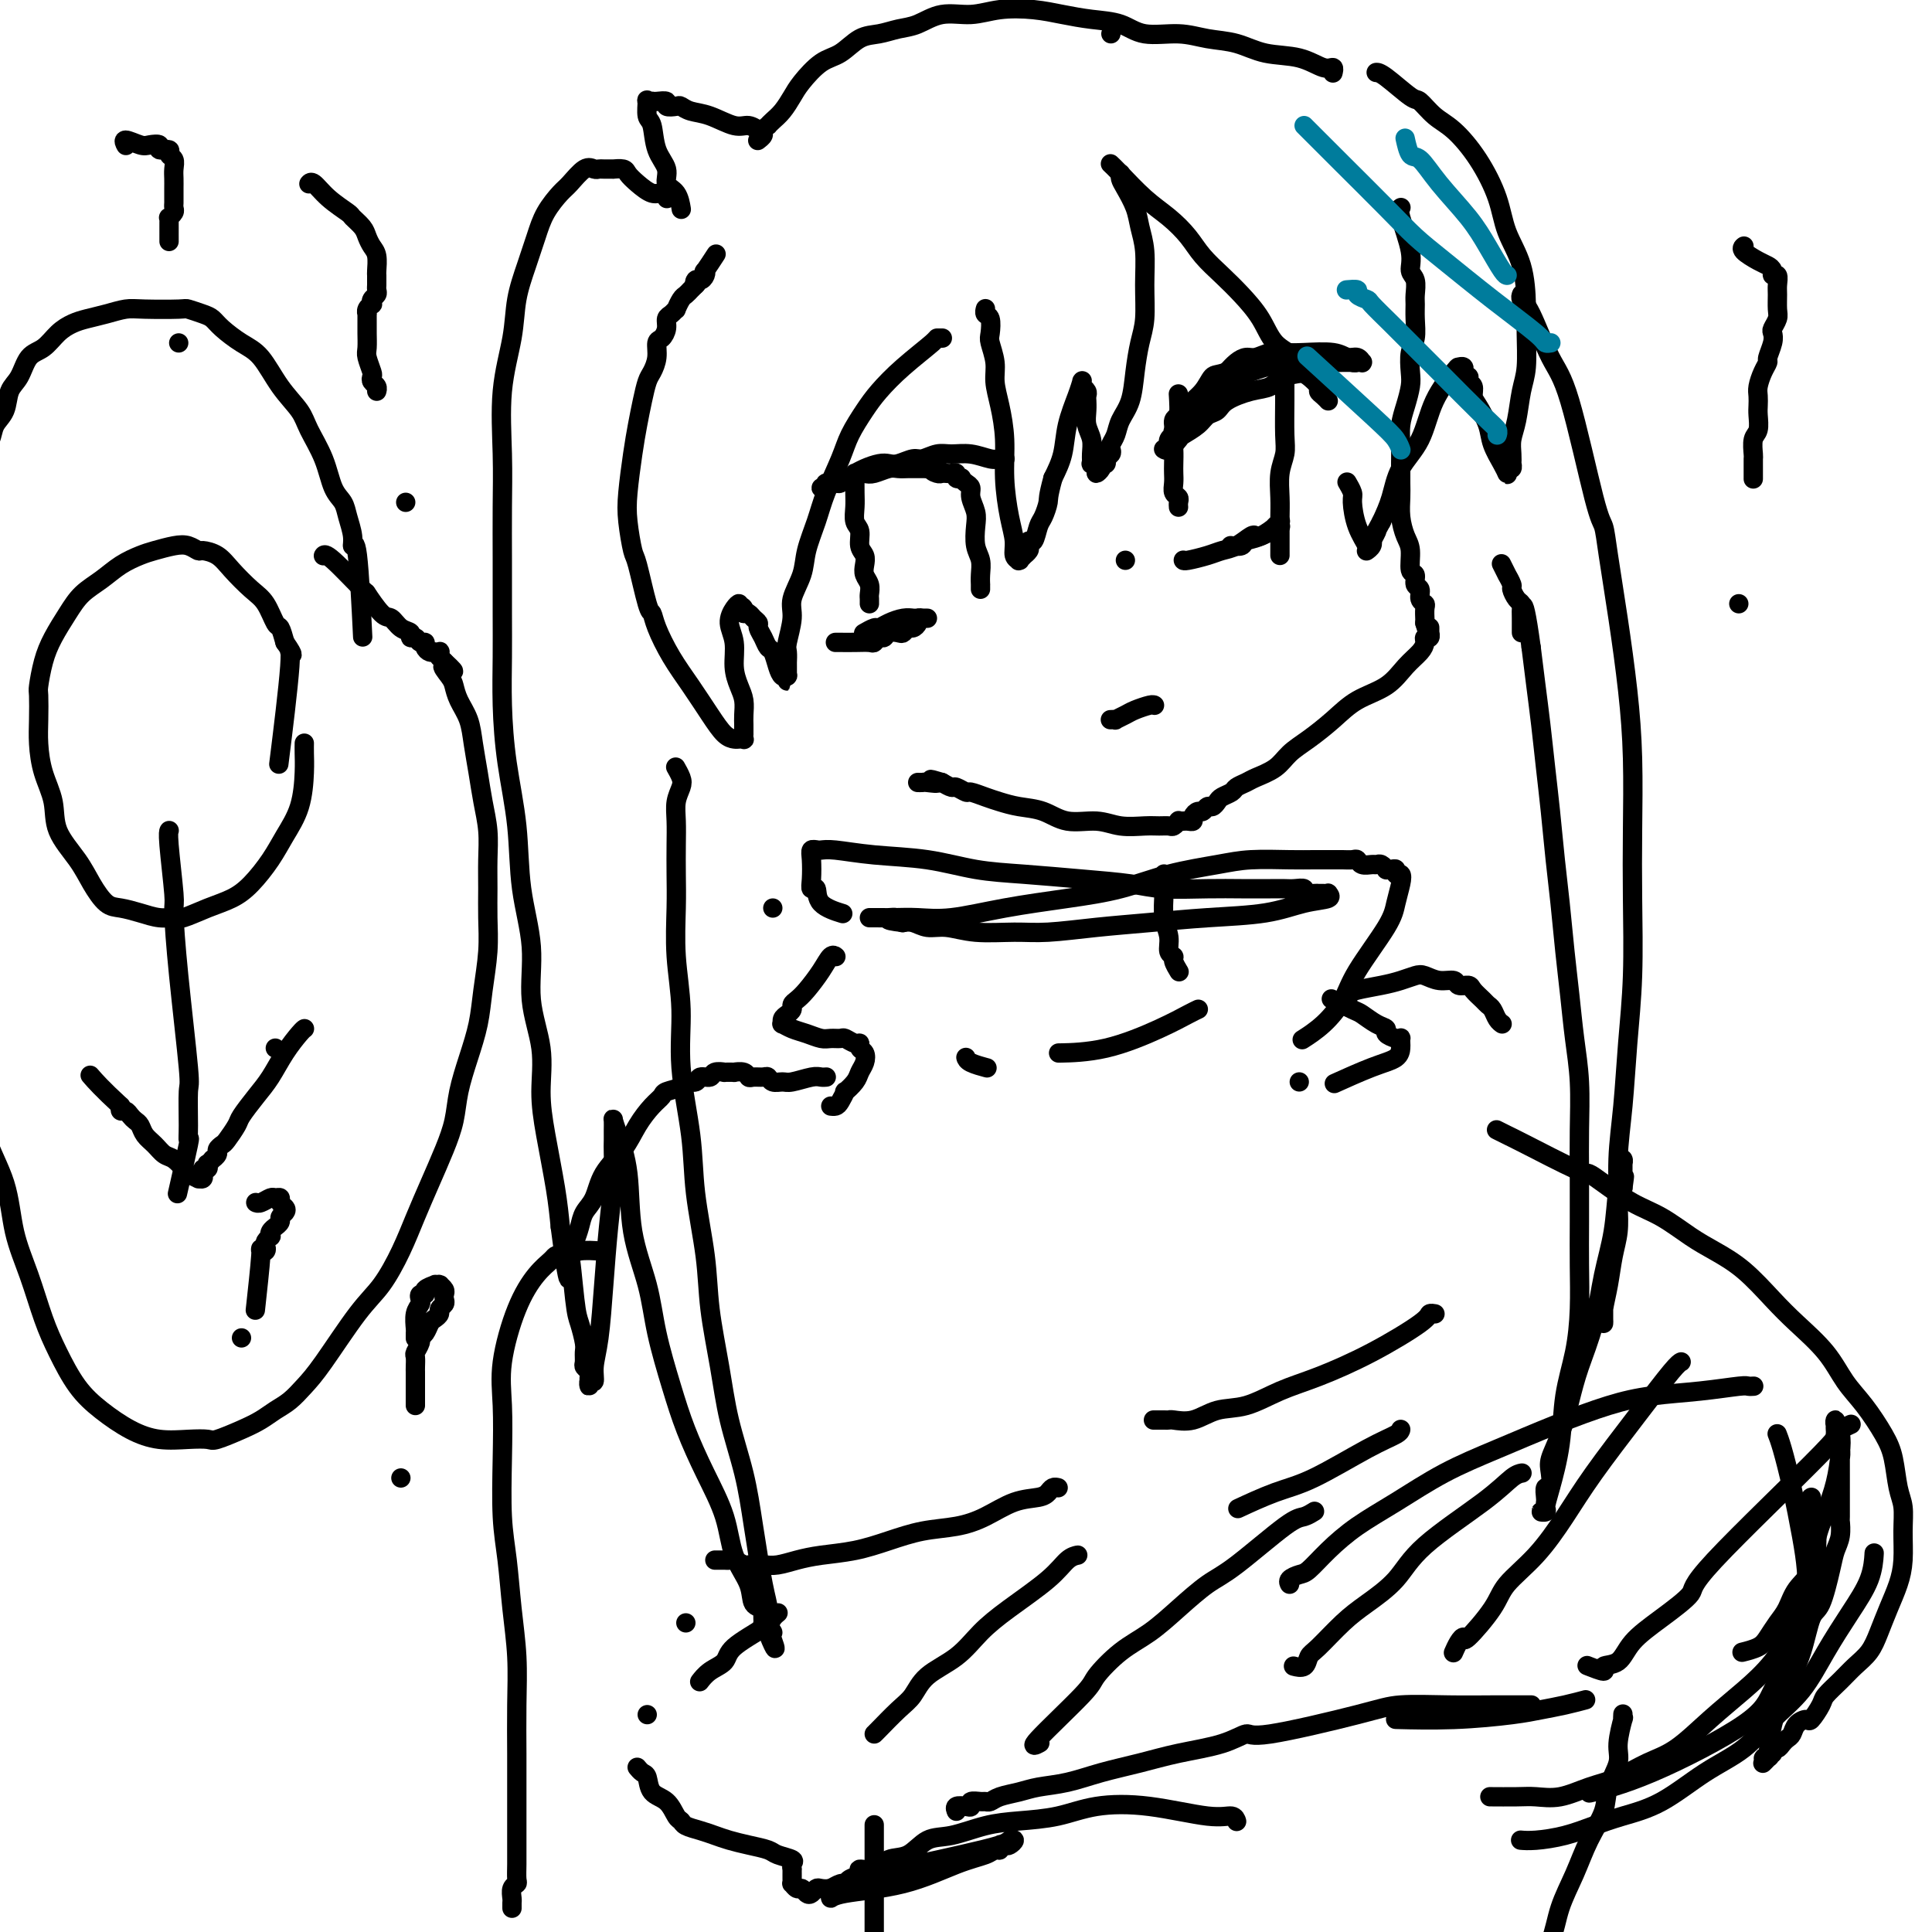 <svg viewBox='0 0 400 400' version='1.1' xmlns='http://www.w3.org/2000/svg' xmlns:xlink='http://www.w3.org/1999/xlink'><g fill='none' stroke='#000000' stroke-width='4' stroke-linecap='round' stroke-linejoin='round'><path d='M290,43c0.000,-0.000 0.000,-0.000 0,0c-0.000,0.000 -0.000,0.000 0,0c0.000,-0.000 0.000,-0.000 0,0c-0.000,0.000 -0.000,0.000 0,0c0.000,-0.000 0.000,-0.000 0,0c-0.000,0.000 -0.000,0.000 0,0c0.000,-0.000 0.000,-0.000 0,0c-0.000,0.000 -0.000,0.000 0,0c0.000,-0.000 0.000,-0.000 0,0c-0.000,0.000 -0.000,0.000 0,0c0.000,-0.000 0.001,-0.000 0,0c-0.001,0.000 -0.002,0.002 0,0c0.002,-0.002 0.008,-0.006 0,0c-0.008,0.006 -0.031,0.022 0,0c0.031,-0.022 0.117,-0.082 0,0c-0.117,0.082 -0.438,0.305 0,2c0.438,1.695 1.634,4.862 2,7c0.366,2.138 -0.098,3.246 0,4c0.098,0.754 0.759,1.154 1,2c0.241,0.846 0.061,2.140 0,3c-0.061,0.860 -0.002,1.287 0,2c0.002,0.713 -0.051,1.712 0,3c0.051,1.288 0.207,2.865 0,4c-0.207,1.135 -0.777,1.829 -1,3c-0.223,1.171 -0.098,2.819 0,4c0.098,1.181 0.170,1.893 0,3c-0.170,1.107 -0.581,2.607 -1,4c-0.419,1.393 -0.844,2.679 -1,4c-0.156,1.321 -0.043,2.677 0,4c0.043,1.323 0.014,2.613 0,4c-0.014,1.387 -0.014,2.873 0,4c0.014,1.127 0.041,1.896 0,3c-0.041,1.104 -0.151,2.543 0,4c0.151,1.457 0.561,2.933 1,4c0.439,1.067 0.906,1.724 1,3c0.094,1.276 -0.186,3.172 0,4c0.186,0.828 0.838,0.589 1,1c0.162,0.411 -0.167,1.471 0,2c0.167,0.529 0.829,0.528 1,1c0.171,0.472 -0.150,1.418 0,2c0.150,0.582 0.772,0.800 1,1c0.228,0.200 0.061,0.384 0,1c-0.061,0.616 -0.016,1.666 0,2c0.016,0.334 0.005,-0.047 0,0c-0.005,0.047 -0.002,0.524 0,1'/><path d='M295,129c0.999,3.565 0.996,1.476 1,1c0.004,-0.476 0.016,0.659 0,1c-0.016,0.341 -0.058,-0.114 0,0c0.058,0.114 0.217,0.795 0,1c-0.217,0.205 -0.811,-0.065 -1,0c-0.189,0.065 0.025,0.467 0,1c-0.025,0.533 -0.291,1.198 -1,2c-0.709,0.802 -1.862,1.740 -3,3c-1.138,1.260 -2.262,2.840 -4,4c-1.738,1.160 -4.091,1.900 -6,3c-1.909,1.100 -3.372,2.561 -5,4c-1.628,1.439 -3.419,2.858 -5,4c-1.581,1.142 -2.953,2.008 -4,3c-1.047,0.992 -1.771,2.111 -3,3c-1.229,0.889 -2.963,1.548 -4,2c-1.037,0.452 -1.377,0.698 -2,1c-0.623,0.302 -1.529,0.659 -2,1c-0.471,0.341 -0.507,0.665 -1,1c-0.493,0.335 -1.441,0.682 -2,1c-0.559,0.318 -0.727,0.606 -1,1c-0.273,0.394 -0.652,0.893 -1,1c-0.348,0.107 -0.667,-0.178 -1,0c-0.333,0.178 -0.681,0.818 -1,1c-0.319,0.182 -0.610,-0.095 -1,0c-0.390,0.095 -0.879,0.562 -1,1c-0.121,0.438 0.126,0.849 0,1c-0.126,0.151 -0.625,0.044 -1,0c-0.375,-0.044 -0.624,-0.026 -1,0c-0.376,0.026 -0.877,0.060 -1,0c-0.123,-0.060 0.131,-0.212 0,0c-0.131,0.212 -0.649,0.790 -1,1c-0.351,0.210 -0.535,0.052 -1,0c-0.465,-0.052 -1.211,0.002 -2,0c-0.789,-0.002 -1.620,-0.060 -3,0c-1.380,0.060 -3.310,0.237 -5,0c-1.690,-0.237 -3.141,-0.890 -5,-1c-1.859,-0.110 -4.124,0.322 -6,0c-1.876,-0.322 -3.361,-1.397 -5,-2c-1.639,-0.603 -3.432,-0.735 -5,-1c-1.568,-0.265 -2.910,-0.663 -4,-1c-1.090,-0.337 -1.926,-0.611 -3,-1c-1.074,-0.389 -2.384,-0.891 -3,-1c-0.616,-0.109 -0.536,0.177 -1,0c-0.464,-0.177 -1.471,-0.817 -2,-1c-0.529,-0.183 -0.580,0.091 -1,0c-0.420,-0.091 -1.210,-0.545 -2,-1'/><path d='M195,162c-4.139,-1.238 -1.488,-0.332 -1,0c0.488,0.332 -1.189,0.089 -2,0c-0.811,-0.089 -0.757,-0.024 -1,0c-0.243,0.024 -0.784,0.007 -1,0c-0.216,-0.007 -0.108,-0.003 0,0'/><path d='M243,88c-0.000,-0.000 -0.000,-0.000 0,0c0.000,0.000 0.000,0.000 0,0c-0.000,-0.000 -0.000,-0.000 0,0c0.000,0.000 0.000,0.000 0,0c-0.000,-0.000 -0.000,-0.000 0,0c0.000,0.000 0.000,0.000 0,0c-0.000,-0.000 -0.000,-0.000 0,0c0.000,0.000 0.000,0.001 0,0c-0.000,-0.001 -0.000,-0.003 0,0c0.000,0.003 0.002,0.013 0,0c-0.002,-0.013 -0.007,-0.048 0,0c0.007,0.048 0.026,0.179 0,0c-0.026,-0.179 -0.096,-0.668 0,-1c0.096,-0.332 0.357,-0.509 1,-1c0.643,-0.491 1.667,-1.297 3,-2c1.333,-0.703 2.975,-1.301 4,-2c1.025,-0.699 1.432,-1.497 2,-2c0.568,-0.503 1.296,-0.712 2,-1c0.704,-0.288 1.385,-0.655 2,-1c0.615,-0.345 1.164,-0.667 2,-1c0.836,-0.333 1.960,-0.678 3,-1c1.040,-0.322 1.995,-0.622 3,-1c1.005,-0.378 2.058,-0.833 3,-1c0.942,-0.167 1.772,-0.044 3,0c1.228,0.044 2.854,0.011 4,0c1.146,-0.011 1.812,0.001 2,0c0.188,-0.001 -0.103,-0.014 0,0c0.103,0.014 0.601,0.056 1,0c0.399,-0.056 0.699,-0.211 1,0c0.301,0.211 0.602,0.788 1,1c0.398,0.212 0.892,0.058 1,0c0.108,-0.058 -0.169,-0.020 0,0c0.169,0.020 0.786,0.020 1,0c0.214,-0.020 0.027,-0.062 0,0c-0.027,0.062 0.107,0.227 0,0c-0.107,-0.227 -0.454,-0.845 -1,-1c-0.546,-0.155 -1.290,0.154 -2,0c-0.710,-0.154 -1.387,-0.769 -3,-1c-1.613,-0.231 -4.161,-0.077 -6,0c-1.839,0.077 -2.968,0.075 -4,0c-1.032,-0.075 -1.967,-0.225 -3,0c-1.033,0.225 -2.163,0.823 -3,1c-0.837,0.177 -1.379,-0.068 -2,0c-0.621,0.068 -1.320,0.448 -2,1c-0.680,0.552 -1.340,1.276 -2,2'/><path d='M254,77c-1.996,0.704 -2.486,0.465 -3,1c-0.514,0.535 -1.051,1.845 -2,3c-0.949,1.155 -2.311,2.154 -3,3c-0.689,0.846 -0.707,1.537 -1,2c-0.293,0.463 -0.862,0.698 -1,1c-0.138,0.302 0.155,0.672 0,1c-0.155,0.328 -0.760,0.614 -1,1c-0.240,0.386 -0.117,0.873 0,1c0.117,0.127 0.229,-0.106 0,0c-0.229,0.106 -0.797,0.550 -1,1c-0.203,0.450 -0.040,0.905 0,1c0.040,0.095 -0.042,-0.171 0,0c0.042,0.171 0.209,0.780 0,1c-0.209,0.220 -0.795,0.052 -1,0c-0.205,-0.052 -0.029,0.012 0,0c0.029,-0.012 -0.087,-0.100 0,0c0.087,0.100 0.379,0.388 1,0c0.621,-0.388 1.570,-1.451 2,-2c0.430,-0.549 0.339,-0.584 1,-1c0.661,-0.416 2.073,-1.215 3,-2c0.927,-0.785 1.368,-1.557 2,-2c0.632,-0.443 1.455,-0.556 2,-1c0.545,-0.444 0.814,-1.218 2,-2c1.186,-0.782 3.290,-1.571 5,-2c1.710,-0.429 3.025,-0.497 4,-1c0.975,-0.503 1.609,-1.441 3,-2c1.391,-0.559 3.538,-0.738 5,-1c1.462,-0.262 2.238,-0.606 3,-1c0.762,-0.394 1.510,-0.838 2,-1c0.490,-0.162 0.723,-0.044 1,0c0.277,0.044 0.600,0.012 1,0c0.400,-0.012 0.878,-0.003 1,0c0.122,0.003 -0.112,0.001 0,0c0.112,-0.001 0.569,-0.000 1,0c0.431,0.000 0.838,0.000 1,0c0.162,-0.000 0.081,-0.000 0,0'/><path d='M266,77c0.000,-0.000 0.000,-0.000 0,0c-0.000,0.000 -0.000,0.000 0,0c0.000,-0.000 0.000,-0.000 0,0c-0.000,0.000 -0.000,0.000 0,0c0.000,-0.000 0.000,-0.000 0,0c-0.000,0.000 -0.000,0.000 0,0c0.000,-0.000 0.000,-0.000 0,0c-0.000,0.000 -0.000,0.000 0,0c0.000,-0.000 0.000,-0.002 0,0c-0.000,0.002 -0.000,0.006 0,0c0.000,-0.006 0.001,-0.021 0,0c-0.001,0.021 -0.004,0.080 0,1c0.004,0.920 0.015,2.703 0,5c-0.015,2.297 -0.057,5.108 0,7c0.057,1.892 0.211,2.867 0,4c-0.211,1.133 -0.789,2.426 -1,4c-0.211,1.574 -0.057,3.430 0,5c0.057,1.570 0.015,2.854 0,4c-0.015,1.146 -0.004,2.153 0,3c0.004,0.847 0.001,1.533 0,2c-0.001,0.467 -0.000,0.713 0,1c0.000,0.287 0.000,0.613 0,1c-0.000,0.387 -0.000,0.835 0,1c0.000,0.165 0.000,0.047 0,0c-0.000,-0.047 -0.000,-0.024 0,0'/><path d='M244,82c-0.000,-0.000 -0.000,-0.000 0,0c0.000,0.000 0.000,0.001 0,0c-0.000,-0.001 -0.000,-0.005 0,0c0.000,0.005 0.001,0.018 0,0c-0.001,-0.018 -0.004,-0.066 0,0c0.004,0.066 0.015,0.247 0,0c-0.015,-0.247 -0.057,-0.922 0,0c0.057,0.922 0.211,3.440 0,5c-0.211,1.560 -0.788,2.161 -1,3c-0.212,0.839 -0.058,1.916 0,3c0.058,1.084 0.019,2.174 0,3c-0.019,0.826 -0.019,1.387 0,2c0.019,0.613 0.058,1.278 0,2c-0.058,0.722 -0.212,1.500 0,2c0.212,0.500 0.789,0.722 1,1c0.211,0.278 0.057,0.613 0,1c-0.057,0.387 -0.016,0.825 0,1c0.016,0.175 0.008,0.088 0,0'/><path d='M208,95c-0.000,-0.000 -0.000,-0.000 0,0c0.000,0.000 0.000,0.000 0,0c-0.000,-0.000 -0.000,-0.000 0,0c0.000,0.000 0.001,0.000 0,0c-0.001,-0.000 -0.003,-0.000 0,0c0.003,0.000 0.010,0.001 0,0c-0.010,-0.001 -0.039,-0.004 0,0c0.039,0.004 0.145,0.015 0,0c-0.145,-0.015 -0.541,-0.058 -1,0c-0.459,0.058 -0.980,0.216 -2,0c-1.020,-0.216 -2.537,-0.805 -4,-1c-1.463,-0.195 -2.871,0.004 -4,0c-1.129,-0.004 -1.979,-0.211 -3,0c-1.021,0.211 -2.212,0.840 -3,1c-0.788,0.160 -1.173,-0.151 -2,0c-0.827,0.151 -2.096,0.762 -3,1c-0.904,0.238 -1.443,0.101 -2,0c-0.557,-0.101 -1.133,-0.167 -2,0c-0.867,0.167 -2.025,0.565 -3,1c-0.975,0.435 -1.767,0.905 -2,1c-0.233,0.095 0.093,-0.185 0,0c-0.093,0.185 -0.603,0.834 -1,1c-0.397,0.166 -0.680,-0.153 -1,0c-0.320,0.153 -0.678,0.777 -1,1c-0.322,0.223 -0.607,0.046 -1,0c-0.393,-0.046 -0.895,0.040 -1,0c-0.105,-0.040 0.186,-0.206 0,0c-0.186,0.206 -0.851,0.783 -1,1c-0.149,0.217 0.216,0.073 0,0c-0.216,-0.073 -1.012,-0.076 -1,0c0.012,0.076 0.833,0.232 1,0c0.167,-0.232 -0.321,-0.850 0,-1c0.321,-0.150 1.451,0.170 2,0c0.549,-0.170 0.516,-0.829 1,-1c0.484,-0.171 1.484,0.147 2,0c0.516,-0.147 0.547,-0.757 1,-1c0.453,-0.243 1.329,-0.118 2,0c0.671,0.118 1.138,0.228 2,0c0.862,-0.228 2.118,-0.793 3,-1c0.882,-0.207 1.391,-0.055 2,0c0.609,0.055 1.318,0.015 2,0c0.682,-0.015 1.338,-0.004 2,0c0.662,0.004 1.331,0.002 2,0'/><path d='M192,97c3.582,-0.679 1.537,-0.378 1,0c-0.537,0.378 0.435,0.832 1,1c0.565,0.168 0.725,0.049 1,0c0.275,-0.049 0.666,-0.027 1,0c0.334,0.027 0.611,0.059 1,0c0.389,-0.059 0.892,-0.209 1,0c0.108,0.209 -0.177,0.776 0,1c0.177,0.224 0.817,0.103 1,0c0.183,-0.103 -0.091,-0.190 0,0c0.091,0.190 0.546,0.658 1,1c0.454,0.342 0.905,0.560 1,1c0.095,0.440 -0.167,1.104 0,2c0.167,0.896 0.763,2.025 1,3c0.237,0.975 0.116,1.796 0,3c-0.116,1.204 -0.227,2.791 0,4c0.227,1.209 0.793,2.040 1,3c0.207,0.960 0.055,2.047 0,3c-0.055,0.953 -0.015,1.771 0,2c0.015,0.229 0.004,-0.131 0,0c-0.004,0.131 -0.001,0.752 0,1c0.001,0.248 0.001,0.124 0,0'/><path d='M177,99c0.000,-0.000 0.000,-0.000 0,0c-0.000,0.000 -0.000,0.000 0,0c0.000,-0.000 0.000,-0.000 0,0c-0.000,0.000 -0.000,0.000 0,0c0.000,-0.000 0.000,-0.000 0,0c-0.000,0.000 -0.000,0.000 0,0c0.000,-0.000 0.000,-0.000 0,0c-0.000,0.000 -0.000,0.000 0,0c0.000,-0.000 0.000,-0.000 0,0c-0.000,0.000 -0.000,0.001 0,0c0.000,-0.001 0.000,-0.003 0,0c-0.000,0.003 -0.000,0.010 0,0c0.000,-0.010 0.000,-0.036 0,0c-0.000,0.036 -0.001,0.135 0,0c0.001,-0.135 0.004,-0.504 0,0c-0.004,0.504 -0.016,1.882 0,3c0.016,1.118 0.061,1.976 0,3c-0.061,1.024 -0.226,2.214 0,3c0.226,0.786 0.844,1.169 1,2c0.156,0.831 -0.151,2.109 0,3c0.151,0.891 0.758,1.394 1,2c0.242,0.606 0.117,1.314 0,2c-0.117,0.686 -0.228,1.350 0,2c0.228,0.650 0.793,1.285 1,2c0.207,0.715 0.055,1.511 0,2c-0.055,0.489 -0.015,0.670 0,1c0.015,0.330 0.004,0.809 0,1c-0.004,0.191 -0.002,0.096 0,0'/><path d='M239,146c0.000,0.000 0.000,0.000 0,0c-0.000,-0.000 -0.000,-0.000 0,0c0.000,0.000 0.000,0.000 0,0c-0.000,-0.000 -0.000,-0.000 0,0c0.000,0.000 0.000,0.000 0,0c-0.000,-0.000 -0.000,-0.000 0,0c0.000,0.000 0.000,0.000 0,0c-0.000,-0.000 -0.000,-0.000 0,0c0.000,0.000 0.000,0.000 0,0c-0.000,-0.000 -0.000,-0.000 0,0c0.000,0.000 0.000,0.000 0,0c-0.000,-0.000 -0.001,-0.001 0,0c0.001,0.001 0.005,0.003 0,0c-0.005,-0.003 -0.017,-0.012 0,0c0.017,0.012 0.063,0.046 0,0c-0.063,-0.046 -0.237,-0.170 -1,0c-0.763,0.170 -2.117,0.634 -3,1c-0.883,0.366 -1.294,0.634 -2,1c-0.706,0.366 -1.706,0.830 -2,1c-0.294,0.170 0.117,0.046 0,0c-0.117,-0.046 -0.762,-0.012 -1,0c-0.238,0.012 -0.068,0.004 0,0c0.068,-0.004 0.034,-0.002 0,0'/><path d='M232,36c-0.000,0.002 -0.001,0.003 0,0c0.001,-0.003 0.002,-0.011 0,0c-0.002,0.011 -0.008,0.039 0,0c0.008,-0.039 0.029,-0.146 0,0c-0.029,0.146 -0.109,0.546 0,1c0.109,0.454 0.407,0.961 1,2c0.593,1.039 1.480,2.609 2,4c0.520,1.391 0.672,2.604 1,4c0.328,1.396 0.831,2.976 1,5c0.169,2.024 0.005,4.491 0,7c-0.005,2.509 0.150,5.059 0,7c-0.150,1.941 -0.603,3.272 -1,5c-0.397,1.728 -0.737,3.853 -1,6c-0.263,2.147 -0.449,4.315 -1,6c-0.551,1.685 -1.467,2.885 -2,4c-0.533,1.115 -0.683,2.144 -1,3c-0.317,0.856 -0.802,1.540 -1,2c-0.198,0.460 -0.109,0.698 0,1c0.109,0.302 0.239,0.669 0,1c-0.239,0.331 -0.848,0.627 -1,1c-0.152,0.373 0.151,0.822 0,1c-0.151,0.178 -0.757,0.083 -1,0c-0.243,-0.083 -0.121,-0.156 0,0c0.121,0.156 0.243,0.541 0,1c-0.243,0.459 -0.850,0.994 -1,1c-0.150,0.006 0.157,-0.515 0,-1c-0.157,-0.485 -0.778,-0.934 -1,-1c-0.222,-0.066 -0.045,0.250 0,0c0.045,-0.250 -0.040,-1.066 0,-2c0.040,-0.934 0.207,-1.987 0,-3c-0.207,-1.013 -0.788,-1.987 -1,-3c-0.212,-1.013 -0.056,-2.064 0,-3c0.056,-0.936 0.011,-1.757 0,-2c-0.011,-0.243 0.011,0.094 0,0c-0.011,-0.094 -0.055,-0.617 0,-1c0.055,-0.383 0.211,-0.624 0,-1c-0.211,-0.376 -0.788,-0.887 -1,-1c-0.212,-0.113 -0.059,0.173 0,0c0.059,-0.173 0.023,-0.803 0,-1c-0.023,-0.197 -0.033,0.039 0,0c0.033,-0.039 0.108,-0.353 0,0c-0.108,0.353 -0.400,1.373 -1,3c-0.600,1.627 -1.508,3.861 -2,6c-0.492,2.139 -0.569,4.183 -1,6c-0.431,1.817 -1.215,3.409 -2,5'/><path d='M218,99c-1.107,4.064 -0.875,4.223 -1,5c-0.125,0.777 -0.608,2.173 -1,3c-0.392,0.827 -0.692,1.086 -1,2c-0.308,0.914 -0.622,2.484 -1,3c-0.378,0.516 -0.818,-0.020 -1,0c-0.182,0.020 -0.105,0.598 0,1c0.105,0.402 0.238,0.629 0,1c-0.238,0.371 -0.847,0.884 -1,1c-0.153,0.116 0.151,-0.167 0,0c-0.151,0.167 -0.758,0.783 -1,1c-0.242,0.217 -0.120,0.035 0,0c0.120,-0.035 0.238,0.076 0,0c-0.238,-0.076 -0.834,-0.338 -1,-1c-0.166,-0.662 0.096,-1.723 0,-3c-0.096,-1.277 -0.552,-2.771 -1,-5c-0.448,-2.229 -0.890,-5.193 -1,-8c-0.110,-2.807 0.110,-5.456 0,-8c-0.110,-2.544 -0.552,-4.984 -1,-7c-0.448,-2.016 -0.904,-3.608 -1,-5c-0.096,-1.392 0.167,-2.582 0,-4c-0.167,-1.418 -0.763,-3.063 -1,-4c-0.237,-0.937 -0.116,-1.165 0,-2c0.116,-0.835 0.227,-2.276 0,-3c-0.227,-0.724 -0.793,-0.730 -1,-1c-0.207,-0.270 -0.056,-0.803 0,-1c0.056,-0.197 0.016,-0.056 0,0c-0.016,0.056 -0.008,0.028 0,0'/><path d='M230,34c0.000,0.000 0.000,0.000 0,0c-0.000,-0.000 -0.000,-0.000 0,0c0.000,0.000 0.000,0.000 0,0c-0.000,-0.000 -0.000,-0.000 0,0c0.000,0.000 0.000,0.000 0,0c-0.000,-0.000 -0.001,-0.001 0,0c0.001,0.001 0.004,0.004 0,0c-0.004,-0.004 -0.014,-0.013 0,0c0.014,0.013 0.054,0.050 0,0c-0.054,-0.050 -0.201,-0.187 0,0c0.201,0.187 0.752,0.699 2,2c1.248,1.301 3.194,3.390 5,5c1.806,1.610 3.473,2.740 5,4c1.527,1.260 2.916,2.650 4,4c1.084,1.350 1.864,2.662 3,4c1.136,1.338 2.629,2.703 4,4c1.371,1.297 2.619,2.526 4,4c1.381,1.474 2.893,3.192 4,5c1.107,1.808 1.807,3.707 3,5c1.193,1.293 2.879,1.982 4,3c1.121,1.018 1.676,2.367 2,3c0.324,0.633 0.416,0.552 1,1c0.584,0.448 1.659,1.427 2,2c0.341,0.573 -0.053,0.741 0,1c0.053,0.259 0.553,0.608 1,1c0.447,0.392 0.842,0.826 1,1c0.158,0.174 0.079,0.087 0,0'/><path d='M285,15c0.002,-0.000 0.003,-0.000 0,0c-0.003,0.000 -0.012,0.001 0,0c0.012,-0.001 0.043,-0.003 0,0c-0.043,0.003 -0.161,0.010 0,0c0.161,-0.010 0.600,-0.038 2,1c1.400,1.038 3.759,3.142 5,4c1.241,0.858 1.362,0.471 2,1c0.638,0.529 1.794,1.973 3,3c1.206,1.027 2.463,1.636 4,3c1.537,1.364 3.354,3.484 5,6c1.646,2.516 3.120,5.429 4,8c0.880,2.571 1.165,4.799 2,7c0.835,2.201 2.221,4.375 3,7c0.779,2.625 0.952,5.700 1,8c0.048,2.300 -0.029,3.827 0,6c0.029,2.173 0.166,4.994 0,7c-0.166,2.006 -0.633,3.197 -1,5c-0.367,1.803 -0.635,4.219 -1,6c-0.365,1.781 -0.829,2.926 -1,4c-0.171,1.074 -0.050,2.077 0,3c0.050,0.923 0.027,1.768 0,2c-0.027,0.232 -0.059,-0.147 0,0c0.059,0.147 0.210,0.820 0,1c-0.210,0.180 -0.781,-0.132 -1,0c-0.219,0.132 -0.085,0.707 0,1c0.085,0.293 0.121,0.303 0,0c-0.121,-0.303 -0.401,-0.920 -1,-2c-0.599,-1.080 -1.519,-2.622 -2,-4c-0.481,-1.378 -0.525,-2.593 -1,-4c-0.475,-1.407 -1.381,-3.008 -2,-4c-0.619,-0.992 -0.949,-1.375 -1,-2c-0.051,-0.625 0.179,-1.492 0,-2c-0.179,-0.508 -0.766,-0.657 -1,-1c-0.234,-0.343 -0.114,-0.880 0,-1c0.114,-0.120 0.223,0.178 0,0c-0.223,-0.178 -0.778,-0.833 -1,-1c-0.222,-0.167 -0.111,0.153 0,0c0.111,-0.153 0.222,-0.780 0,-1c-0.222,-0.220 -0.777,-0.035 -1,0c-0.223,0.035 -0.115,-0.081 -1,1c-0.885,1.081 -2.765,3.359 -4,6c-1.235,2.641 -1.826,5.646 -3,8c-1.174,2.354 -2.931,4.057 -4,6c-1.069,1.943 -1.448,4.127 -2,6c-0.552,1.873 -1.276,3.437 -2,5'/><path d='M286,108c-2.797,5.124 -1.289,2.435 -1,2c0.289,-0.435 -0.640,1.386 -1,2c-0.360,0.614 -0.149,0.021 0,0c0.149,-0.021 0.238,0.529 0,1c-0.238,0.471 -0.802,0.862 -1,1c-0.198,0.138 -0.029,0.023 0,0c0.029,-0.023 -0.082,0.045 0,0c0.082,-0.045 0.358,-0.202 0,-1c-0.358,-0.798 -1.350,-2.238 -2,-4c-0.650,-1.762 -0.959,-3.845 -1,-5c-0.041,-1.155 0.185,-1.382 0,-2c-0.185,-0.618 -0.781,-1.628 -1,-2c-0.219,-0.372 -0.063,-0.106 0,0c0.063,0.106 0.031,0.053 0,0'/><path d='M195,70c-0.000,0.000 -0.000,0.000 0,0c0.000,-0.000 0.000,-0.000 0,0c-0.000,0.000 -0.000,0.000 0,0c0.000,-0.000 0.000,-0.000 0,0c-0.000,0.000 -0.000,0.000 0,0c0.000,-0.000 0.001,-0.000 0,0c-0.001,0.000 -0.004,0.000 0,0c0.004,-0.000 0.016,-0.000 0,0c-0.016,0.000 -0.061,0.001 0,0c0.061,-0.001 0.228,-0.002 0,0c-0.228,0.002 -0.851,0.008 -1,0c-0.149,-0.008 0.174,-0.029 -1,1c-1.174,1.029 -3.847,3.108 -6,5c-2.153,1.892 -3.788,3.597 -5,5c-1.212,1.403 -2.001,2.505 -3,4c-0.999,1.495 -2.208,3.382 -3,5c-0.792,1.618 -1.166,2.966 -2,5c-0.834,2.034 -2.126,4.753 -3,7c-0.874,2.247 -1.329,4.020 -2,6c-0.671,1.980 -1.557,4.166 -2,6c-0.443,1.834 -0.444,3.316 -1,5c-0.556,1.684 -1.666,3.569 -2,5c-0.334,1.431 0.107,2.407 0,4c-0.107,1.593 -0.761,3.803 -1,5c-0.239,1.197 -0.064,1.381 0,2c0.064,0.619 0.017,1.672 0,2c-0.017,0.328 -0.005,-0.069 0,0c0.005,0.069 0.001,0.606 0,1c-0.001,0.394 -0.000,0.646 0,1c0.000,0.354 -0.000,0.809 0,1c0.000,0.191 0.001,0.117 0,0c-0.001,-0.117 -0.003,-0.279 0,0c0.003,0.279 0.012,0.998 0,1c-0.012,0.002 -0.045,-0.714 0,-1c0.045,-0.286 0.167,-0.142 0,0c-0.167,0.142 -0.622,0.281 -1,0c-0.378,-0.281 -0.680,-0.982 -1,-2c-0.320,-1.018 -0.659,-2.353 -1,-3c-0.341,-0.647 -0.683,-0.607 -1,-1c-0.317,-0.393 -0.610,-1.219 -1,-2c-0.390,-0.781 -0.878,-1.516 -1,-2c-0.122,-0.484 0.122,-0.717 0,-1c-0.122,-0.283 -0.610,-0.615 -1,-1c-0.390,-0.385 -0.683,-0.824 -1,-1c-0.317,-0.176 -0.659,-0.088 -1,0'/><path d='M154,127c-1.329,-2.256 -0.151,-1.395 0,-1c0.151,0.395 -0.726,0.323 -1,0c-0.274,-0.323 0.055,-0.898 0,-1c-0.055,-0.102 -0.495,0.269 -1,1c-0.505,0.731 -1.074,1.823 -1,3c0.074,1.177 0.790,2.440 1,4c0.210,1.560 -0.087,3.416 0,5c0.087,1.584 0.559,2.896 1,4c0.441,1.104 0.850,1.998 1,3c0.150,1.002 0.040,2.110 0,3c-0.040,0.890 -0.011,1.563 0,2c0.011,0.437 0.004,0.639 0,1c-0.004,0.361 -0.004,0.881 0,1c0.004,0.119 0.013,-0.164 0,0c-0.013,0.164 -0.047,0.775 0,1c0.047,0.225 0.176,0.064 0,0c-0.176,-0.064 -0.658,-0.031 -1,0c-0.342,0.031 -0.545,0.061 -1,0c-0.455,-0.061 -1.162,-0.214 -2,-1c-0.838,-0.786 -1.807,-2.204 -3,-4c-1.193,-1.796 -2.609,-3.970 -4,-6c-1.391,-2.030 -2.758,-3.917 -4,-6c-1.242,-2.083 -2.360,-4.361 -3,-6c-0.640,-1.639 -0.802,-2.640 -1,-3c-0.198,-0.360 -0.432,-0.080 -1,-2c-0.568,-1.920 -1.470,-6.038 -2,-8c-0.530,-1.962 -0.689,-1.766 -1,-3c-0.311,-1.234 -0.774,-3.897 -1,-6c-0.226,-2.103 -0.215,-3.645 0,-6c0.215,-2.355 0.635,-5.522 1,-8c0.365,-2.478 0.676,-4.266 1,-6c0.324,-1.734 0.660,-3.414 1,-5c0.340,-1.586 0.682,-3.079 1,-4c0.318,-0.921 0.611,-1.272 1,-2c0.389,-0.728 0.874,-1.834 1,-3c0.126,-1.166 -0.107,-2.392 0,-3c0.107,-0.608 0.555,-0.598 1,-1c0.445,-0.402 0.889,-1.216 1,-2c0.111,-0.784 -0.111,-1.537 0,-2c0.111,-0.463 0.555,-0.635 1,-1c0.445,-0.365 0.893,-0.924 1,-1c0.107,-0.076 -0.126,0.330 0,0c0.126,-0.330 0.611,-1.398 1,-2c0.389,-0.602 0.682,-0.739 1,-1c0.318,-0.261 0.662,-0.646 1,-1c0.338,-0.354 0.669,-0.677 1,-1'/><path d='M144,59c1.250,-1.793 0.374,-0.275 0,0c-0.374,0.275 -0.246,-0.694 0,-1c0.246,-0.306 0.609,0.050 1,0c0.391,-0.050 0.809,-0.508 1,-1c0.191,-0.492 0.154,-1.018 0,-1c-0.154,0.018 -0.426,0.582 0,0c0.426,-0.582 1.550,-2.309 2,-3c0.450,-0.691 0.225,-0.345 0,0'/><path d='M276,15c-0.000,0.000 -0.000,0.000 0,0c0.000,-0.000 0.000,-0.000 0,0c-0.000,0.000 -0.000,0.001 0,0c0.000,-0.001 0.001,-0.005 0,0c-0.001,0.005 -0.004,0.017 0,0c0.004,-0.017 0.016,-0.064 0,0c-0.016,0.064 -0.061,0.240 0,0c0.061,-0.240 0.227,-0.894 0,-1c-0.227,-0.106 -0.846,0.337 -2,0c-1.154,-0.337 -2.844,-1.454 -5,-2c-2.156,-0.546 -4.779,-0.523 -7,-1c-2.221,-0.477 -4.041,-1.455 -6,-2c-1.959,-0.545 -4.055,-0.657 -6,-1c-1.945,-0.343 -3.737,-0.918 -6,-1c-2.263,-0.082 -4.998,0.328 -7,0c-2.002,-0.328 -3.272,-1.396 -5,-2c-1.728,-0.604 -3.913,-0.746 -6,-1c-2.087,-0.254 -4.077,-0.620 -6,-1c-1.923,-0.380 -3.781,-0.775 -6,-1c-2.219,-0.225 -4.799,-0.282 -7,0c-2.201,0.282 -4.024,0.902 -6,1c-1.976,0.098 -4.107,-0.327 -6,0c-1.893,0.327 -3.549,1.404 -5,2c-1.451,0.596 -2.698,0.710 -4,1c-1.302,0.290 -2.660,0.756 -4,1c-1.340,0.244 -2.663,0.267 -4,1c-1.337,0.733 -2.690,2.178 -4,3c-1.310,0.822 -2.578,1.022 -4,2c-1.422,0.978 -2.998,2.735 -4,4c-1.002,1.265 -1.430,2.037 -2,3c-0.570,0.963 -1.281,2.118 -2,3c-0.719,0.882 -1.446,1.493 -2,2c-0.554,0.507 -0.937,0.910 -1,1c-0.063,0.090 0.193,-0.133 0,0c-0.193,0.133 -0.835,0.623 -1,1c-0.165,0.377 0.148,0.640 0,1c-0.148,0.360 -0.757,0.817 -1,1c-0.243,0.183 -0.122,0.091 0,0'/><path d='M157,27c0.000,0.000 0.000,0.000 0,0c-0.000,-0.000 -0.000,-0.000 0,0c0.000,0.000 0.000,0.000 0,0c-0.000,-0.000 -0.000,-0.000 0,0c0.000,0.000 0.000,0.000 0,0c-0.000,-0.000 -0.000,-0.000 0,0c0.000,0.000 0.002,0.001 0,0c-0.002,-0.001 -0.006,-0.005 0,0c0.006,0.005 0.023,0.017 0,0c-0.023,-0.017 -0.084,-0.064 0,0c0.084,0.064 0.314,0.239 0,0c-0.314,-0.239 -1.173,-0.891 -2,-1c-0.827,-0.109 -1.621,0.324 -3,0c-1.379,-0.324 -3.344,-1.406 -5,-2c-1.656,-0.594 -3.002,-0.699 -4,-1c-0.998,-0.301 -1.647,-0.799 -2,-1c-0.353,-0.201 -0.410,-0.106 -1,0c-0.590,0.106 -1.712,0.224 -2,0c-0.288,-0.224 0.259,-0.791 0,-1c-0.259,-0.209 -1.323,-0.059 -2,0c-0.677,0.059 -0.967,0.026 -1,0c-0.033,-0.026 0.191,-0.046 0,0c-0.191,0.046 -0.796,0.157 -1,0c-0.204,-0.157 -0.008,-0.584 0,0c0.008,0.584 -0.171,2.177 0,3c0.171,0.823 0.693,0.876 1,2c0.307,1.124 0.397,3.317 1,5c0.603,1.683 1.717,2.854 2,4c0.283,1.146 -0.264,2.266 0,3c0.264,0.734 1.340,1.082 2,2c0.660,0.918 0.903,2.405 1,3c0.097,0.595 0.049,0.297 0,0'/><path d='M230,7c0.000,0.000 0.000,0.000 0,0c0.000,0.000 0.000,0.000 0,0c-0.000,0.000 0.000,0.000 0,0c0.000,-0.000 0.000,0.000 0,0c-0.000,0.000 0.000,-0.000 0,0c0.000,0.000 0.000,0.000 0,0'/><path d='M138,41c-0.000,-0.000 -0.000,-0.000 0,0c0.000,0.000 0.000,0.000 0,0c-0.000,-0.000 -0.000,-0.000 0,0c0.000,0.000 0.000,0.000 0,0c-0.000,-0.000 -0.000,-0.000 0,0c0.000,0.000 0.001,0.001 0,0c-0.001,-0.001 -0.003,-0.005 0,0c0.003,0.005 0.010,0.017 0,0c-0.010,-0.017 -0.036,-0.063 0,0c0.036,0.063 0.136,0.235 0,0c-0.136,-0.235 -0.507,-0.876 -1,-1c-0.493,-0.124 -1.107,0.268 -2,0c-0.893,-0.268 -2.066,-1.196 -3,-2c-0.934,-0.804 -1.630,-1.483 -2,-2c-0.370,-0.517 -0.414,-0.871 -1,-1c-0.586,-0.129 -1.715,-0.034 -2,0c-0.285,0.034 0.273,0.006 0,0c-0.273,-0.006 -1.375,0.008 -2,0c-0.625,-0.008 -0.771,-0.040 -1,0c-0.229,0.040 -0.540,0.151 -1,0c-0.460,-0.151 -1.068,-0.566 -2,0c-0.932,0.566 -2.189,2.112 -3,3c-0.811,0.888 -1.177,1.116 -2,2c-0.823,0.884 -2.103,2.423 -3,4c-0.897,1.577 -1.411,3.192 -2,5c-0.589,1.808 -1.254,3.810 -2,6c-0.746,2.190 -1.573,4.570 -2,7c-0.427,2.430 -0.454,4.910 -1,8c-0.546,3.090 -1.610,6.788 -2,11c-0.390,4.212 -0.104,8.937 0,13c0.104,4.063 0.027,7.463 0,11c-0.027,3.537 -0.005,7.210 0,11c0.005,3.790 -0.005,7.698 0,11c0.005,3.302 0.027,5.999 0,9c-0.027,3.001 -0.104,6.307 0,10c0.104,3.693 0.390,7.772 1,12c0.610,4.228 1.544,8.606 2,13c0.456,4.394 0.433,8.805 1,13c0.567,4.195 1.723,8.174 2,12c0.277,3.826 -0.326,7.497 0,11c0.326,3.503 1.579,6.836 2,10c0.421,3.164 0.010,6.157 0,9c-0.010,2.843 0.382,5.535 1,9c0.618,3.465 1.462,7.704 2,11c0.538,3.296 0.769,5.648 1,8'/><path d='M116,254c2.261,17.873 1.912,8.556 2,7c0.088,-1.556 0.612,4.647 1,8c0.388,3.353 0.639,3.854 1,5c0.361,1.146 0.833,2.937 1,4c0.167,1.063 0.031,1.398 0,2c-0.031,0.602 0.044,1.472 0,2c-0.044,0.528 -0.208,0.715 0,1c0.208,0.285 0.788,0.670 1,1c0.212,0.330 0.056,0.606 0,1c-0.056,0.394 -0.011,0.906 0,1c0.011,0.094 -0.012,-0.231 0,0c0.012,0.231 0.059,1.018 0,1c-0.059,-0.018 -0.223,-0.842 0,-1c0.223,-0.158 0.833,0.349 1,0c0.167,-0.349 -0.109,-1.555 0,-3c0.109,-1.445 0.604,-3.128 1,-6c0.396,-2.872 0.695,-6.934 1,-11c0.305,-4.066 0.618,-8.137 1,-12c0.382,-3.863 0.834,-7.518 1,-10c0.166,-2.482 0.044,-3.791 0,-5c-0.044,-1.209 -0.012,-2.317 0,-3c0.012,-0.683 0.003,-0.941 0,-1c-0.003,-0.059 0.001,0.081 0,0c-0.001,-0.081 -0.007,-0.383 0,-1c0.007,-0.617 0.027,-1.548 0,-2c-0.027,-0.452 -0.103,-0.424 0,0c0.103,0.424 0.383,1.245 1,3c0.617,1.755 1.572,4.444 2,8c0.428,3.556 0.329,7.977 1,12c0.671,4.023 2.110,7.647 3,11c0.890,3.353 1.229,6.435 2,10c0.771,3.565 1.973,7.614 3,11c1.027,3.386 1.880,6.110 3,9c1.120,2.890 2.508,5.948 4,9c1.492,3.052 3.087,6.099 4,9c0.913,2.901 1.145,5.655 2,8c0.855,2.345 2.334,4.282 3,6c0.666,1.718 0.517,3.216 1,4c0.483,0.784 1.596,0.854 2,1c0.404,0.146 0.098,0.369 0,1c-0.098,0.631 0.012,1.670 0,2c-0.012,0.330 -0.146,-0.049 0,0c0.146,0.049 0.573,0.524 1,1'/><path d='M159,337c3.016,7.939 0.557,2.787 0,1c-0.557,-1.787 0.787,-0.210 1,0c0.213,0.210 -0.704,-0.946 -1,-2c-0.296,-1.054 0.030,-2.007 0,-3c-0.030,-0.993 -0.416,-2.027 -1,-5c-0.584,-2.973 -1.365,-7.884 -2,-12c-0.635,-4.116 -1.125,-7.438 -2,-11c-0.875,-3.562 -2.137,-7.365 -3,-11c-0.863,-3.635 -1.329,-7.101 -2,-11c-0.671,-3.899 -1.547,-8.229 -2,-12c-0.453,-3.771 -0.485,-6.983 -1,-11c-0.515,-4.017 -1.515,-8.839 -2,-13c-0.485,-4.161 -0.456,-7.661 -1,-12c-0.544,-4.339 -1.663,-9.516 -2,-14c-0.337,-4.484 0.106,-8.274 0,-12c-0.106,-3.726 -0.760,-7.388 -1,-11c-0.240,-3.612 -0.065,-7.173 0,-10c0.065,-2.827 0.021,-4.921 0,-7c-0.021,-2.079 -0.019,-4.142 0,-6c0.019,-1.858 0.054,-3.510 0,-5c-0.054,-1.490 -0.197,-2.816 0,-4c0.197,-1.184 0.733,-2.225 1,-3c0.267,-0.775 0.264,-1.286 0,-2c-0.264,-0.714 -0.790,-1.633 -1,-2c-0.210,-0.367 -0.105,-0.184 0,0'/><path d='M315,61c0.000,-0.000 0.000,-0.000 0,0c-0.000,0.000 -0.000,0.000 0,0c0.000,-0.000 0.000,-0.000 0,0c-0.000,0.000 -0.000,0.000 0,0c0.000,-0.000 0.000,-0.001 0,0c-0.000,0.001 -0.001,0.003 0,0c0.001,-0.003 0.005,-0.012 0,0c-0.005,0.012 -0.017,0.043 0,0c0.017,-0.043 0.064,-0.162 0,0c-0.064,0.162 -0.239,0.604 0,1c0.239,0.396 0.890,0.748 2,3c1.110,2.252 2.678,6.406 4,9c1.322,2.594 2.399,3.628 4,9c1.601,5.372 3.728,15.082 5,20c1.272,4.918 1.689,5.046 2,6c0.311,0.954 0.514,2.735 1,6c0.486,3.265 1.254,8.013 2,13c0.746,4.987 1.469,10.211 2,15c0.531,4.789 0.871,9.142 1,14c0.129,4.858 0.046,10.220 0,15c-0.046,4.780 -0.055,8.977 0,14c0.055,5.023 0.173,10.873 0,16c-0.173,5.127 -0.638,9.531 -1,14c-0.362,4.469 -0.622,9.001 -1,13c-0.378,3.999 -0.876,7.463 -1,11c-0.124,3.537 0.124,7.147 0,10c-0.124,2.853 -0.622,4.950 -1,7c-0.378,2.050 -0.637,4.055 -1,6c-0.363,1.945 -0.829,3.830 -1,5c-0.171,1.170 -0.046,1.623 0,2c0.046,0.377 0.012,0.676 0,1c-0.012,0.324 -0.003,0.673 0,1c0.003,0.327 0.000,0.634 0,1c-0.000,0.366 0.003,0.792 0,1c-0.003,0.208 -0.012,0.198 0,0c0.012,-0.198 0.045,-0.586 0,-1c-0.045,-0.414 -0.170,-0.855 0,-2c0.170,-1.145 0.633,-2.993 1,-5c0.367,-2.007 0.637,-4.173 1,-6c0.363,-1.827 0.819,-3.314 1,-5c0.181,-1.686 0.087,-3.569 0,-5c-0.087,-1.431 -0.168,-2.409 0,-3c0.168,-0.591 0.584,-0.796 1,-1'/><path d='M336,246c0.619,-4.433 0.166,-1.516 0,-1c-0.166,0.516 -0.044,-1.368 0,-2c0.044,-0.632 0.012,-0.012 0,0c-0.012,0.012 -0.002,-0.585 0,-1c0.002,-0.415 -0.003,-0.650 0,-1c0.003,-0.350 0.013,-0.817 0,-1c-0.013,-0.183 -0.048,-0.083 0,0c0.048,0.083 0.180,0.150 0,1c-0.180,0.850 -0.671,2.483 -1,5c-0.329,2.517 -0.497,5.917 -1,9c-0.503,3.083 -1.342,5.849 -2,9c-0.658,3.151 -1.136,6.685 -2,10c-0.864,3.315 -2.112,6.409 -3,9c-0.888,2.591 -1.414,4.678 -2,7c-0.586,2.322 -1.233,4.879 -2,7c-0.767,2.121 -1.656,3.804 -2,5c-0.344,1.196 -0.145,1.903 0,3c0.145,1.097 0.235,2.584 0,3c-0.235,0.416 -0.794,-0.239 -1,0c-0.206,0.239 -0.060,1.370 0,2c0.060,0.630 0.034,0.758 0,1c-0.034,0.242 -0.076,0.599 0,1c0.076,0.401 0.271,0.845 0,1c-0.271,0.155 -1.008,0.019 -1,0c0.008,-0.019 0.761,0.077 1,0c0.239,-0.077 -0.034,-0.327 0,-1c0.034,-0.673 0.377,-1.769 1,-4c0.623,-2.231 1.526,-5.598 2,-9c0.474,-3.402 0.519,-6.839 1,-10c0.481,-3.161 1.397,-6.047 2,-9c0.603,-2.953 0.893,-5.972 1,-9c0.107,-3.028 0.029,-6.064 0,-9c-0.029,-2.936 -0.011,-5.773 0,-9c0.011,-3.227 0.014,-6.846 0,-10c-0.014,-3.154 -0.045,-5.844 0,-9c0.045,-3.156 0.167,-6.778 0,-10c-0.167,-3.222 -0.622,-6.044 -1,-9c-0.378,-2.956 -0.679,-6.044 -1,-9c-0.321,-2.956 -0.663,-5.778 -1,-9c-0.337,-3.222 -0.668,-6.845 -1,-10c-0.332,-3.155 -0.666,-5.842 -1,-9c-0.334,-3.158 -0.667,-6.785 -1,-10c-0.333,-3.215 -0.667,-6.016 -1,-9c-0.333,-2.984 -0.667,-6.149 -1,-9c-0.333,-2.851 -0.667,-5.386 -1,-8c-0.333,-2.614 -0.667,-5.307 -1,-8'/><path d='M317,134c-2.001,-14.736 -2.003,-6.577 -2,-4c0.003,2.577 0.011,-0.427 0,-2c-0.011,-1.573 -0.040,-1.715 0,-2c0.040,-0.285 0.150,-0.711 0,-1c-0.150,-0.289 -0.561,-0.440 -1,-1c-0.439,-0.560 -0.906,-1.531 -1,-2c-0.094,-0.469 0.185,-0.438 0,-1c-0.185,-0.562 -0.833,-1.718 -1,-2c-0.167,-0.282 0.147,0.309 0,0c-0.147,-0.309 -0.756,-1.517 -1,-2c-0.244,-0.483 -0.122,-0.242 0,0'/><path d='M241,181c0.000,-0.000 0.000,-0.000 0,0c0.000,0.000 -0.000,0.000 0,0c0.000,-0.000 0.000,-0.000 0,0c-0.000,0.000 -0.000,0.000 0,0c0.000,-0.000 0.000,-0.000 0,0c-0.000,0.000 -0.000,0.000 0,0c0.000,-0.000 0.000,-0.000 0,0c-0.000,0.000 -0.000,0.000 0,0c0.000,-0.000 0.000,-0.000 0,0c-0.000,0.000 -0.000,0.000 0,0c0.000,-0.000 0.000,-0.000 0,0c-0.000,0.000 -0.000,0.000 0,0c0.000,-0.000 0.000,-0.000 0,0c-0.000,0.000 -0.000,0.000 0,0c0.000,-0.000 0.000,-0.000 0,0c-0.000,0.000 -0.000,0.000 0,0c0.000,-0.000 0.000,-0.001 0,0c-0.000,0.001 -0.000,0.002 0,0c0.000,-0.002 0.000,-0.007 0,0c-0.000,0.007 -0.001,0.028 0,0c0.001,-0.028 0.004,-0.104 0,0c-0.004,0.104 -0.016,0.388 0,1c0.016,0.612 0.061,1.551 0,3c-0.061,1.449 -0.228,3.409 0,5c0.228,1.591 0.849,2.812 1,4c0.151,1.188 -0.170,2.343 0,3c0.170,0.657 0.829,0.815 1,1c0.171,0.185 -0.146,0.396 0,1c0.146,0.604 0.756,1.601 1,2c0.244,0.399 0.122,0.199 0,0'/><path d='M169,176c0.000,0.000 0.000,0.000 0,0c-0.000,-0.000 -0.000,-0.000 0,0c0.000,0.000 0.000,0.000 0,0c-0.000,-0.000 -0.000,-0.000 0,0c0.000,0.000 0.000,0.000 0,0c-0.000,-0.000 -0.001,-0.000 0,0c0.001,0.000 0.002,0.000 0,0c-0.002,-0.000 -0.009,-0.001 0,0c0.009,0.001 0.034,0.003 0,0c-0.034,-0.003 -0.127,-0.013 0,0c0.127,0.013 0.473,0.049 1,0c0.527,-0.049 1.233,-0.182 3,0c1.767,0.182 4.593,0.679 8,1c3.407,0.321 7.393,0.467 11,1c3.607,0.533 6.834,1.453 10,2c3.166,0.547 6.270,0.721 10,1c3.730,0.279 8.085,0.663 12,1c3.915,0.337 7.391,0.626 10,1c2.609,0.374 4.351,0.832 7,1c2.649,0.168 6.204,0.045 9,0c2.796,-0.045 4.834,-0.013 7,0c2.166,0.013 4.459,0.007 6,0c1.541,-0.007 2.329,-0.016 3,0c0.671,0.016 1.227,0.057 2,0c0.773,-0.057 1.765,-0.211 2,0c0.235,0.211 -0.287,0.789 0,1c0.287,0.211 1.382,0.056 2,0c0.618,-0.056 0.758,-0.012 1,0c0.242,0.012 0.588,-0.009 1,0c0.412,0.009 0.892,0.048 1,0c0.108,-0.048 -0.157,-0.182 0,0c0.157,0.182 0.735,0.679 0,1c-0.735,0.321 -2.782,0.467 -5,1c-2.218,0.533 -4.605,1.453 -8,2c-3.395,0.547 -7.797,0.721 -12,1c-4.203,0.279 -8.205,0.664 -12,1c-3.795,0.336 -7.382,0.622 -11,1c-3.618,0.378 -7.265,0.848 -10,1c-2.735,0.152 -4.556,-0.016 -7,0c-2.444,0.016 -5.510,0.214 -8,0c-2.490,-0.214 -4.405,-0.842 -6,-1c-1.595,-0.158 -2.871,0.154 -4,0c-1.129,-0.154 -2.112,-0.772 -3,-1c-0.888,-0.228 -1.682,-0.065 -2,0c-0.318,0.065 -0.159,0.033 0,0'/><path d='M187,191c-5.046,-0.536 -2.663,-0.876 -2,-1c0.663,-0.124 -0.396,-0.033 -1,0c-0.604,0.033 -0.754,0.009 -1,0c-0.246,-0.009 -0.587,-0.002 -1,0c-0.413,0.002 -0.898,0.001 -1,0c-0.102,-0.001 0.179,-0.001 0,0c-0.179,0.001 -0.818,0.002 -1,0c-0.182,-0.002 0.094,-0.006 1,0c0.906,0.006 2.443,0.024 4,0c1.557,-0.024 3.133,-0.088 5,0c1.867,0.088 4.024,0.329 7,0c2.976,-0.329 6.770,-1.229 11,-2c4.230,-0.771 8.897,-1.412 13,-2c4.103,-0.588 7.644,-1.124 11,-2c3.356,-0.876 6.529,-2.091 10,-3c3.471,-0.909 7.241,-1.511 10,-2c2.759,-0.489 4.507,-0.863 7,-1c2.493,-0.137 5.732,-0.036 8,0c2.268,0.036 3.563,0.009 5,0c1.437,-0.009 3.014,0.001 4,0c0.986,-0.001 1.381,-0.015 2,0c0.619,0.015 1.461,0.057 2,0c0.539,-0.057 0.774,-0.212 1,0c0.226,0.212 0.443,0.793 1,1c0.557,0.207 1.455,0.041 2,0c0.545,-0.041 0.737,0.042 1,0c0.263,-0.042 0.596,-0.208 1,0c0.404,0.208 0.878,0.792 1,1c0.122,0.208 -0.107,0.041 0,0c0.107,-0.041 0.551,0.046 1,0c0.449,-0.046 0.902,-0.225 1,0c0.098,0.225 -0.158,0.852 0,1c0.158,0.148 0.730,-0.184 1,0c0.270,0.184 0.240,0.883 0,2c-0.240,1.117 -0.688,2.651 -1,4c-0.312,1.349 -0.487,2.512 -2,5c-1.513,2.488 -4.364,6.299 -6,9c-1.636,2.701 -2.057,4.291 -3,6c-0.943,1.709 -2.408,3.537 -4,5c-1.592,1.463 -3.312,2.561 -4,3c-0.688,0.439 -0.344,0.220 0,0'/><path d='M169,176c0.000,0.000 0.000,0.000 0,0c-0.000,-0.000 -0.000,-0.000 0,0c0.000,0.000 0.000,0.000 0,0c-0.000,-0.000 -0.000,-0.000 0,0c0.000,0.000 0.001,0.000 0,0c-0.001,-0.000 -0.004,-0.001 0,0c0.004,0.001 0.015,0.004 0,0c-0.015,-0.004 -0.056,-0.016 0,0c0.056,0.016 0.210,0.061 0,0c-0.210,-0.061 -0.785,-0.229 -1,0c-0.215,0.229 -0.072,0.855 0,2c0.072,1.145 0.073,2.808 0,4c-0.073,1.192 -0.218,1.913 0,2c0.218,0.087 0.801,-0.461 1,0c0.199,0.461 0.015,1.932 1,3c0.985,1.068 3.139,1.734 4,2c0.861,0.266 0.431,0.133 0,0'/><path d='M276,207c0.000,0.000 0.000,0.000 0,0c-0.000,-0.000 -0.000,-0.000 0,0c0.000,0.000 0.000,0.000 0,0c-0.000,-0.000 -0.000,-0.000 0,0c0.000,0.000 0.000,0.000 0,0c-0.000,-0.000 -0.000,-0.000 0,0c0.000,0.000 0.000,0.000 0,0c-0.000,-0.000 -0.000,-0.000 0,0c0.000,0.000 0.000,0.000 0,0c-0.000,-0.000 -0.000,-0.000 0,0c0.000,0.000 0.001,0.001 0,0c-0.001,-0.001 -0.004,-0.002 0,0c0.004,0.002 0.015,0.008 0,0c-0.015,-0.008 -0.055,-0.028 0,0c0.055,0.028 0.206,0.105 0,0c-0.206,-0.105 -0.769,-0.393 0,0c0.769,0.393 2.870,1.467 4,2c1.130,0.533 1.290,0.525 2,1c0.710,0.475 1.970,1.434 3,2c1.030,0.566 1.831,0.739 2,1c0.169,0.261 -0.295,0.609 0,1c0.295,0.391 1.347,0.825 2,1c0.653,0.175 0.906,0.092 1,0c0.094,-0.092 0.027,-0.192 0,0c-0.027,0.192 -0.015,0.675 0,1c0.015,0.325 0.035,0.490 0,1c-0.035,0.510 -0.123,1.363 -1,2c-0.877,0.637 -2.544,1.056 -5,2c-2.456,0.944 -5.702,2.413 -7,3c-1.298,0.587 -0.649,0.294 0,0'/><path d='M248,209c0.000,-0.000 0.000,-0.000 0,0c-0.000,0.000 -0.000,0.000 0,0c0.000,-0.000 0.001,-0.001 0,0c-0.001,0.001 -0.004,0.002 0,0c0.004,-0.002 0.015,-0.007 0,0c-0.015,0.007 -0.057,0.026 0,0c0.057,-0.026 0.214,-0.098 0,0c-0.214,0.098 -0.798,0.366 -2,1c-1.202,0.634 -3.023,1.634 -6,3c-2.977,1.366 -7.109,3.099 -11,4c-3.891,0.901 -7.540,0.972 -9,1c-1.460,0.028 -0.730,0.014 0,0'/><path d='M160,188c0.000,0.000 0.000,0.000 0,0c0.000,0.000 0.000,0.000 0,0c0.000,0.000 0.000,0.000 0,0c0.000,0.000 0.000,0.000 0,0c0.000,0.000 0.000,0.000 0,0c0.000,0.000 0.000,0.000 0,0c0.000,0.000 0.000,0.000 0,0c0.000,0.000 0.000,0.000 0,0c0.000,0.000 0.000,0.000 0,0'/><path d='M173,133c-0.000,0.000 -0.000,0.000 0,0c0.000,-0.000 0.000,-0.000 0,0c-0.000,0.000 -0.000,0.000 0,0c0.000,-0.000 0.000,-0.000 0,0c-0.000,0.000 -0.000,0.000 0,0c0.000,-0.000 0.002,-0.000 0,0c-0.002,0.000 -0.006,0.000 0,0c0.006,-0.000 0.022,-0.000 0,0c-0.022,0.000 -0.084,0.001 0,0c0.084,-0.001 0.313,-0.004 1,0c0.687,0.004 1.834,0.016 3,0c1.166,-0.016 2.353,-0.061 3,0c0.647,0.061 0.755,0.226 1,0c0.245,-0.226 0.629,-0.844 1,-1c0.371,-0.156 0.729,0.150 1,0c0.271,-0.150 0.453,-0.758 1,-1c0.547,-0.242 1.457,-0.120 2,0c0.543,0.120 0.719,0.239 1,0c0.281,-0.239 0.668,-0.834 1,-1c0.332,-0.166 0.609,0.099 1,0c0.391,-0.099 0.895,-0.562 1,-1c0.105,-0.438 -0.189,-0.849 0,-1c0.189,-0.151 0.861,-0.040 1,0c0.139,0.040 -0.255,0.010 0,0c0.255,-0.010 1.159,-0.000 1,0c-0.159,0.000 -1.380,-0.010 -2,0c-0.620,0.010 -0.637,0.040 -1,0c-0.363,-0.040 -1.071,-0.151 -2,0c-0.929,0.151 -2.078,0.562 -3,1c-0.922,0.438 -1.618,0.901 -2,1c-0.382,0.099 -0.449,-0.166 -1,0c-0.551,0.166 -1.586,0.762 -2,1c-0.414,0.238 -0.207,0.119 0,0'/><path d='M265,109c0.000,-0.000 0.000,-0.000 0,0c-0.000,0.000 -0.000,0.000 0,0c0.000,-0.000 0.000,-0.000 0,0c-0.000,0.000 -0.000,0.000 0,0c0.000,-0.000 0.000,-0.000 0,0c-0.000,0.000 -0.000,0.000 0,0c0.000,-0.000 0.000,-0.000 0,0c-0.000,0.000 -0.000,0.000 0,0c0.000,-0.000 0.001,-0.000 0,0c-0.001,0.000 -0.005,0.001 0,0c0.005,-0.001 0.018,-0.002 0,0c-0.018,0.002 -0.066,0.007 0,0c0.066,-0.007 0.245,-0.027 0,0c-0.245,0.027 -0.915,0.102 -1,0c-0.085,-0.102 0.415,-0.381 0,0c-0.415,0.381 -1.744,1.423 -3,2c-1.256,0.577 -2.440,0.691 -3,1c-0.560,0.309 -0.497,0.814 -1,1c-0.503,0.186 -1.572,0.053 -2,0c-0.428,-0.053 -0.214,-0.027 0,0'/><path d='M245,116c0.000,0.000 0.000,0.000 0,0c-0.000,-0.000 -0.000,-0.000 0,0c0.000,0.000 0.000,0.000 0,0c-0.000,-0.000 -0.000,-0.000 0,0c0.000,0.000 0.000,0.000 0,0c-0.000,-0.000 -0.000,-0.000 0,0c0.000,0.000 0.000,0.001 0,0c-0.000,-0.001 -0.002,-0.003 0,0c0.002,0.003 0.006,0.012 0,0c-0.006,-0.012 -0.021,-0.043 0,0c0.021,0.043 0.079,0.162 1,0c0.921,-0.162 2.705,-0.604 4,-1c1.295,-0.396 2.100,-0.746 3,-1c0.900,-0.254 1.894,-0.411 3,-1c1.106,-0.589 2.324,-1.611 3,-2c0.676,-0.389 0.812,-0.147 1,0c0.188,0.147 0.429,0.197 1,0c0.571,-0.197 1.473,-0.640 2,-1c0.527,-0.360 0.680,-0.635 1,-1c0.320,-0.365 0.806,-0.818 1,-1c0.194,-0.182 0.097,-0.091 0,0'/><path d='M233,116c0.000,0.000 0.000,0.000 0,0c0.000,0.000 -0.000,0.000 0,0c0.000,0.000 0.000,0.000 0,0c-0.000,-0.000 -0.000,-0.000 0,0c0.000,0.000 0.000,0.000 0,0c-0.000,0.000 0.000,0.000 0,0c-0.000,-0.000 0.000,0.000 0,0c0.000,0.000 0.000,0.000 0,0'/><path d='M269,224c0.000,0.000 0.000,0.000 0,0c0.000,0.000 0.000,0.000 0,0c0.000,0.000 0.000,0.000 0,0c0.000,-0.000 0.000,0.000 0,0c0.000,0.000 0.000,0.000 0,0'/><path d='M173,198c-0.000,-0.000 -0.000,-0.000 0,0c0.000,0.000 0.000,0.000 0,0c-0.000,-0.000 -0.000,-0.000 0,0c0.000,0.000 0.000,0.000 0,0c-0.000,-0.000 -0.000,-0.000 0,0c0.000,0.000 0.000,0.000 0,0c-0.000,-0.000 -0.000,-0.000 0,0c0.000,0.000 0.001,0.001 0,0c-0.001,-0.001 -0.003,-0.002 0,0c0.003,0.002 0.010,0.008 0,0c-0.010,-0.008 -0.037,-0.031 0,0c0.037,0.031 0.137,0.116 0,0c-0.137,-0.116 -0.510,-0.435 -1,0c-0.490,0.435 -1.097,1.622 -2,3c-0.903,1.378 -2.101,2.947 -3,4c-0.899,1.053 -1.499,1.591 -2,2c-0.501,0.409 -0.904,0.688 -1,1c-0.096,0.312 0.117,0.657 0,1c-0.117,0.343 -0.562,0.683 -1,1c-0.438,0.317 -0.869,0.609 -1,1c-0.131,0.391 0.038,0.879 0,1c-0.038,0.121 -0.281,-0.125 0,0c0.281,0.125 1.088,0.622 2,1c0.912,0.378 1.931,0.636 3,1c1.069,0.364 2.188,0.834 3,1c0.812,0.166 1.318,0.030 2,0c0.682,-0.030 1.541,0.048 2,0c0.459,-0.048 0.519,-0.221 1,0c0.481,0.221 1.384,0.836 2,1c0.616,0.164 0.946,-0.122 1,0c0.054,0.122 -0.169,0.651 0,1c0.169,0.349 0.731,0.518 1,1c0.269,0.482 0.245,1.276 0,2c-0.245,0.724 -0.710,1.377 -1,2c-0.290,0.623 -0.406,1.214 -1,2c-0.594,0.786 -1.665,1.766 -2,2c-0.335,0.234 0.068,-0.277 0,0c-0.068,0.277 -0.606,1.342 -1,2c-0.394,0.658 -0.645,0.908 -1,1c-0.355,0.092 -0.816,0.026 -1,0c-0.184,-0.026 -0.092,-0.013 0,0'/><path d='M200,219c-0.000,-0.000 -0.000,-0.000 0,0c0.000,0.000 0.000,0.000 0,0c-0.000,-0.000 -0.000,-0.000 0,0c0.000,0.000 0.000,0.000 0,0c-0.000,-0.000 -0.000,-0.000 0,0c0.000,0.000 0.000,0.000 0,0c-0.000,-0.000 -0.000,-0.001 0,0c0.000,0.001 0.001,0.003 0,0c-0.001,-0.003 -0.003,-0.011 0,0c0.003,0.011 0.012,0.042 0,0c-0.012,-0.042 -0.044,-0.155 0,0c0.044,0.155 0.166,0.580 1,1c0.834,0.420 2.381,0.834 3,1c0.619,0.166 0.309,0.083 0,0'/><path d='M171,223c0.000,-0.000 0.000,-0.000 0,0c-0.000,0.000 -0.000,0.000 0,0c0.000,-0.000 0.000,-0.000 0,0c-0.000,0.000 -0.000,0.000 0,0c0.000,-0.000 0.000,-0.000 0,0c-0.000,0.000 -0.000,0.000 0,0c0.000,-0.000 0.000,-0.000 0,0c-0.000,0.000 -0.000,0.000 0,0c0.000,-0.000 0.000,-0.000 0,0c-0.000,0.000 -0.000,0.000 0,0c0.000,-0.000 0.001,-0.000 0,0c-0.001,0.000 -0.003,0.000 0,0c0.003,-0.000 0.011,-0.001 0,0c-0.011,0.001 -0.041,0.004 0,0c0.041,-0.004 0.153,-0.015 0,0c-0.153,0.015 -0.569,0.058 -1,0c-0.431,-0.058 -0.875,-0.215 -2,0c-1.125,0.215 -2.930,0.804 -4,1c-1.070,0.196 -1.404,-0.000 -2,0c-0.596,0.000 -1.456,0.197 -2,0c-0.544,-0.197 -0.774,-0.789 -1,-1c-0.226,-0.211 -0.447,-0.043 -1,0c-0.553,0.043 -1.438,-0.041 -2,0c-0.562,0.041 -0.800,0.207 -1,0c-0.200,-0.207 -0.363,-0.787 -1,-1c-0.637,-0.213 -1.747,-0.058 -2,0c-0.253,0.058 0.351,0.020 0,0c-0.351,-0.020 -1.656,-0.020 -2,0c-0.344,0.020 0.274,0.062 0,0c-0.274,-0.062 -1.440,-0.228 -2,0c-0.560,0.228 -0.515,0.849 -1,1c-0.485,0.151 -1.500,-0.167 -2,0c-0.500,0.167 -0.487,0.818 -1,1c-0.513,0.182 -1.554,-0.104 -2,0c-0.446,0.104 -0.297,0.599 -1,1c-0.703,0.401 -2.259,0.707 -3,1c-0.741,0.293 -0.667,0.573 -1,1c-0.333,0.427 -1.072,1.003 -2,2c-0.928,0.997 -2.045,2.416 -3,4c-0.955,1.584 -1.747,3.333 -3,5c-1.253,1.667 -2.965,3.250 -4,5c-1.035,1.750 -1.391,3.665 -2,5c-0.609,1.335 -1.472,2.090 -2,3c-0.528,0.910 -0.722,1.974 -1,3c-0.278,1.026 -0.639,2.013 -1,3'/><path d='M119,257c-3.178,5.044 -1.622,2.156 -1,1c0.622,-1.156 0.311,-0.578 0,0'/><path d='M279,207c0.000,0.000 0.000,0.000 0,0c-0.000,-0.000 -0.000,-0.000 0,0c0.000,0.000 0.000,0.001 0,0c-0.000,-0.001 -0.001,-0.003 0,0c0.001,0.003 0.004,0.012 0,0c-0.004,-0.012 -0.014,-0.045 0,0c0.014,0.045 0.051,0.167 0,0c-0.051,-0.167 -0.190,-0.623 0,-1c0.190,-0.377 0.707,-0.677 2,-1c1.293,-0.323 3.360,-0.671 5,-1c1.640,-0.329 2.853,-0.639 4,-1c1.147,-0.361 2.229,-0.772 3,-1c0.771,-0.228 1.233,-0.272 2,0c0.767,0.272 1.840,0.859 3,1c1.160,0.141 2.409,-0.166 3,0c0.591,0.166 0.526,0.804 1,1c0.474,0.196 1.489,-0.051 2,0c0.511,0.051 0.518,0.398 1,1c0.482,0.602 1.439,1.457 2,2c0.561,0.543 0.725,0.772 1,1c0.275,0.228 0.661,0.453 1,1c0.339,0.547 0.630,1.417 1,2c0.370,0.583 0.820,0.881 1,1c0.180,0.119 0.090,0.060 0,0'/><path d='M310,234c-0.000,-0.000 -0.000,-0.000 0,0c0.000,0.000 0.000,0.000 0,0c-0.000,-0.000 -0.002,-0.001 0,0c0.002,0.001 0.006,0.003 0,0c-0.006,-0.003 -0.024,-0.012 0,0c0.024,0.012 0.090,0.046 0,0c-0.090,-0.046 -0.338,-0.171 0,0c0.338,0.171 1.260,0.638 2,1c0.740,0.362 1.298,0.618 4,2c2.702,1.382 7.547,3.891 10,5c2.453,1.109 2.515,0.818 3,1c0.485,0.182 1.394,0.838 3,2c1.606,1.162 3.908,2.829 6,4c2.092,1.171 3.973,1.845 6,3c2.027,1.155 4.199,2.789 6,4c1.801,1.211 3.230,1.999 5,3c1.770,1.001 3.880,2.217 6,4c2.120,1.783 4.250,4.134 6,6c1.750,1.866 3.119,3.247 5,5c1.881,1.753 4.272,3.877 6,6c1.728,2.123 2.791,4.245 4,6c1.209,1.755 2.562,3.143 4,5c1.438,1.857 2.959,4.182 4,6c1.041,1.818 1.600,3.129 2,5c0.400,1.871 0.641,4.302 1,6c0.359,1.698 0.836,2.662 1,4c0.164,1.338 0.013,3.050 0,5c-0.013,1.950 0.111,4.139 0,6c-0.111,1.861 -0.455,3.394 -1,5c-0.545,1.606 -1.289,3.287 -2,5c-0.711,1.713 -1.389,3.460 -2,5c-0.611,1.540 -1.157,2.872 -2,4c-0.843,1.128 -1.984,2.051 -3,3c-1.016,0.949 -1.906,1.924 -3,3c-1.094,1.076 -2.391,2.252 -3,3c-0.609,0.748 -0.530,1.069 -1,2c-0.470,0.931 -1.488,2.473 -2,3c-0.512,0.527 -0.518,0.039 -1,0c-0.482,-0.039 -1.438,0.372 -2,1c-0.562,0.628 -0.729,1.474 -1,2c-0.271,0.526 -0.647,0.732 -1,1c-0.353,0.268 -0.682,0.598 -1,1c-0.318,0.402 -0.624,0.878 -1,1c-0.376,0.122 -0.822,-0.108 -1,0c-0.178,0.108 -0.089,0.554 0,1'/><path d='M367,363c-3.341,3.475 -1.692,1.661 -1,1c0.692,-0.661 0.429,-0.170 0,0c-0.429,0.170 -1.023,0.019 -1,0c0.023,-0.019 0.664,0.093 1,-1c0.336,-1.093 0.369,-3.390 1,-6c0.631,-2.610 1.861,-5.531 3,-8c1.139,-2.469 2.189,-4.485 3,-7c0.811,-2.515 1.384,-5.530 2,-7c0.616,-1.470 1.275,-1.397 2,-3c0.725,-1.603 1.515,-4.884 2,-7c0.485,-2.116 0.666,-3.069 1,-4c0.334,-0.931 0.822,-1.841 1,-3c0.178,-1.159 0.048,-2.567 0,-3c-0.048,-0.433 -0.013,0.111 0,-1c0.013,-1.111 0.003,-3.875 0,-5c-0.003,-1.125 0.000,-0.610 0,-1c-0.000,-0.390 -0.004,-1.686 0,-3c0.004,-1.314 0.015,-2.646 0,-3c-0.015,-0.354 -0.057,0.270 0,0c0.057,-0.270 0.211,-1.434 0,-2c-0.211,-0.566 -0.788,-0.534 -1,-1c-0.212,-0.466 -0.058,-1.429 0,-2c0.058,-0.571 0.019,-0.751 0,-1c-0.019,-0.249 -0.019,-0.568 0,-1c0.019,-0.432 0.055,-0.977 0,-1c-0.055,-0.023 -0.202,0.477 0,1c0.202,0.523 0.755,1.068 1,2c0.245,0.932 0.184,2.251 0,4c-0.184,1.749 -0.490,3.926 -1,6c-0.510,2.074 -1.225,4.043 -2,6c-0.775,1.957 -1.611,3.902 -2,6c-0.389,2.098 -0.331,4.347 -1,6c-0.669,1.653 -2.065,2.708 -3,4c-0.935,1.292 -1.411,2.819 -2,4c-0.589,1.181 -1.293,2.015 -2,3c-0.707,0.985 -1.416,2.120 -2,3c-0.584,0.880 -1.042,1.506 -2,2c-0.958,0.494 -2.417,0.855 -3,1c-0.583,0.145 -0.292,0.072 0,0'/><path d='M317,353c0.000,0.000 0.000,0.000 0,0c-0.000,-0.000 -0.000,-0.000 0,0c0.000,0.000 0.001,0.000 0,0c-0.001,-0.000 -0.003,-0.000 0,0c0.003,0.000 0.011,0.000 0,0c-0.011,-0.000 -0.039,-0.000 0,0c0.039,0.000 0.147,0.000 0,0c-0.147,-0.000 -0.548,-0.001 -1,0c-0.452,0.001 -0.953,0.004 -2,0c-1.047,-0.004 -2.638,-0.014 -5,0c-2.362,0.014 -5.495,0.051 -9,0c-3.505,-0.051 -7.381,-0.190 -10,0c-2.619,0.190 -3.979,0.708 -9,2c-5.021,1.292 -13.701,3.357 -18,4c-4.299,0.643 -4.216,-0.137 -5,0c-0.784,0.137 -2.434,1.192 -5,2c-2.566,0.808 -6.048,1.368 -9,2c-2.952,0.632 -5.373,1.335 -8,2c-2.627,0.665 -5.460,1.291 -8,2c-2.540,0.709 -4.789,1.500 -7,2c-2.211,0.500 -4.386,0.708 -6,1c-1.614,0.292 -2.669,0.667 -4,1c-1.331,0.333 -2.939,0.624 -4,1c-1.061,0.376 -1.576,0.836 -2,1c-0.424,0.164 -0.756,0.030 -1,0c-0.244,-0.030 -0.398,0.044 -1,0c-0.602,-0.044 -1.650,-0.204 -2,0c-0.350,0.204 -0.003,0.773 0,1c0.003,0.227 -0.339,0.112 -1,0c-0.661,-0.112 -1.639,-0.223 -2,0c-0.361,0.223 -0.103,0.778 0,1c0.103,0.222 0.052,0.111 0,0'/><path d='M363,287c-0.027,0.002 -0.053,0.004 0,0c0.053,-0.004 0.187,-0.012 0,0c-0.187,0.012 -0.695,0.046 -1,0c-0.305,-0.046 -0.407,-0.173 -2,0c-1.593,0.173 -4.676,0.646 -8,1c-3.324,0.354 -6.888,0.588 -10,1c-3.112,0.412 -5.771,1.001 -9,2c-3.229,0.999 -7.026,2.408 -11,4c-3.974,1.592 -8.124,3.366 -12,5c-3.876,1.634 -7.479,3.128 -11,5c-3.521,1.872 -6.959,4.123 -10,6c-3.041,1.877 -5.684,3.381 -8,5c-2.316,1.619 -4.305,3.352 -6,5c-1.695,1.648 -3.095,3.212 -4,4c-0.905,0.788 -1.315,0.799 -2,1c-0.685,0.201 -1.646,0.593 -2,1c-0.354,0.407 -0.101,0.831 0,1c0.101,0.169 0.051,0.085 0,0'/><path d='M383,295c0.001,-0.001 0.003,-0.001 0,0c-0.003,0.001 -0.010,0.005 0,0c0.010,-0.005 0.037,-0.017 0,0c-0.037,0.017 -0.138,0.064 0,0c0.138,-0.064 0.515,-0.238 0,0c-0.515,0.238 -1.920,0.888 -2,1c-0.080,0.112 1.167,-0.312 -4,5c-5.167,5.312 -16.748,16.362 -22,22c-5.252,5.638 -4.176,5.863 -5,7c-0.824,1.137 -3.549,3.185 -6,5c-2.451,1.815 -4.629,3.397 -6,5c-1.371,1.603 -1.934,3.228 -3,4c-1.066,0.772 -2.636,0.691 -3,1c-0.364,0.309 0.479,1.006 0,1c-0.479,-0.006 -2.280,-0.716 -3,-1c-0.720,-0.284 -0.360,-0.142 0,0'/><path d='M348,282c0.000,-0.000 0.001,-0.000 0,0c-0.001,0.000 -0.003,0.001 0,0c0.003,-0.001 0.010,-0.005 0,0c-0.010,0.005 -0.038,0.018 0,0c0.038,-0.018 0.143,-0.066 0,0c-0.143,0.066 -0.535,0.245 -2,2c-1.465,1.755 -4.003,5.084 -7,9c-2.997,3.916 -6.452,8.417 -9,12c-2.548,3.583 -4.189,6.247 -6,9c-1.811,2.753 -3.791,5.595 -6,8c-2.209,2.405 -4.647,4.373 -6,6c-1.353,1.627 -1.620,2.913 -3,5c-1.380,2.087 -3.873,4.976 -5,6c-1.127,1.024 -0.890,0.182 -1,0c-0.110,-0.182 -0.568,0.297 -1,1c-0.432,0.703 -0.838,1.629 -1,2c-0.162,0.371 -0.081,0.185 0,0'/><path d='M315,305c0.001,-0.000 0.001,-0.000 0,0c-0.001,0.000 -0.005,0.001 0,0c0.005,-0.001 0.018,-0.003 0,0c-0.018,0.003 -0.066,0.011 0,0c0.066,-0.011 0.246,-0.041 0,0c-0.246,0.041 -0.918,0.153 -2,1c-1.082,0.847 -2.574,2.430 -6,5c-3.426,2.570 -8.788,6.128 -12,9c-3.212,2.872 -4.276,5.059 -6,7c-1.724,1.941 -4.110,3.638 -6,5c-1.890,1.362 -3.284,2.389 -5,4c-1.716,1.611 -3.753,3.805 -5,5c-1.247,1.195 -1.706,1.393 -2,2c-0.294,0.607 -0.425,1.625 -1,2c-0.575,0.375 -1.593,0.107 -2,0c-0.407,-0.107 -0.204,-0.054 0,0'/><path d='M272,313c0.001,-0.001 0.002,-0.001 0,0c-0.002,0.001 -0.006,0.004 0,0c0.006,-0.004 0.024,-0.015 0,0c-0.024,0.015 -0.088,0.056 0,0c0.088,-0.056 0.329,-0.207 0,0c-0.329,0.207 -1.226,0.774 -2,1c-0.774,0.226 -1.423,0.111 -4,2c-2.577,1.889 -7.083,5.781 -10,8c-2.917,2.219 -4.246,2.766 -6,4c-1.754,1.234 -3.932,3.156 -6,5c-2.068,1.844 -4.024,3.609 -6,5c-1.976,1.391 -3.972,2.407 -6,4c-2.028,1.593 -4.088,3.761 -5,5c-0.912,1.239 -0.678,1.549 -3,4c-2.322,2.451 -7.202,7.045 -9,9c-1.798,1.955 -0.514,1.273 0,1c0.514,-0.273 0.257,-0.136 0,0'/><path d='M223,322c0.001,-0.000 0.002,-0.000 0,0c-0.002,0.000 -0.006,0.001 0,0c0.006,-0.001 0.021,-0.004 0,0c-0.021,0.004 -0.080,0.016 0,0c0.080,-0.016 0.297,-0.060 0,0c-0.297,0.060 -1.109,0.224 -2,1c-0.891,0.776 -1.863,2.163 -4,4c-2.137,1.837 -5.440,4.123 -8,6c-2.560,1.877 -4.378,3.344 -6,5c-1.622,1.656 -3.047,3.501 -5,5c-1.953,1.499 -4.432,2.650 -6,4c-1.568,1.350 -2.224,2.898 -3,4c-0.776,1.102 -1.672,1.759 -3,3c-1.328,1.241 -3.088,3.065 -4,4c-0.912,0.935 -0.975,0.981 -1,1c-0.025,0.019 -0.013,0.009 0,0'/><path d='M161,334c0.001,-0.000 0.001,-0.001 0,0c-0.001,0.001 -0.004,0.003 0,0c0.004,-0.003 0.013,-0.011 0,0c-0.013,0.011 -0.049,0.040 0,0c0.049,-0.040 0.184,-0.148 0,0c-0.184,0.148 -0.685,0.553 -1,1c-0.315,0.447 -0.442,0.936 -2,2c-1.558,1.064 -4.547,2.702 -6,4c-1.453,1.298 -1.369,2.255 -2,3c-0.631,0.745 -1.978,1.277 -3,2c-1.022,0.723 -1.721,1.635 -2,2c-0.279,0.365 -0.140,0.182 0,0'/><path d='M297,272c0.001,0.000 0.001,0.000 0,0c-0.001,-0.000 -0.004,-0.001 0,0c0.004,0.001 0.015,0.003 0,0c-0.015,-0.003 -0.057,-0.011 0,0c0.057,0.011 0.212,0.040 0,0c-0.212,-0.040 -0.792,-0.150 -1,0c-0.208,0.150 -0.045,0.559 -2,2c-1.955,1.441 -6.027,3.915 -10,6c-3.973,2.085 -7.846,3.782 -11,5c-3.154,1.218 -5.588,1.959 -8,3c-2.412,1.041 -4.804,2.384 -7,3c-2.196,0.616 -4.198,0.505 -6,1c-1.802,0.495 -3.404,1.597 -5,2c-1.596,0.403 -3.184,0.108 -4,0c-0.816,-0.108 -0.858,-0.029 -1,0c-0.142,0.029 -0.384,0.008 -1,0c-0.616,-0.008 -1.604,-0.002 -2,0c-0.396,0.002 -0.198,0.001 0,0'/><path d='M290,296c-0.000,0.001 -0.000,0.003 0,0c0.000,-0.003 0.001,-0.009 0,0c-0.001,0.009 -0.004,0.033 0,0c0.004,-0.033 0.013,-0.124 0,0c-0.013,0.124 -0.050,0.461 -1,1c-0.950,0.539 -2.813,1.280 -6,3c-3.187,1.720 -7.700,4.420 -11,6c-3.300,1.580 -5.389,2.041 -8,3c-2.611,0.959 -5.746,2.417 -7,3c-1.254,0.583 -0.627,0.292 0,0'/><path d='M125,259c-0.000,-0.000 -0.000,-0.000 0,0c0.000,0.000 0.001,0.000 0,0c-0.001,-0.000 -0.005,-0.000 0,0c0.005,0.000 0.019,0.000 0,0c-0.019,-0.000 -0.071,-0.001 0,0c0.071,0.001 0.266,0.004 0,0c-0.266,-0.004 -0.992,-0.015 -1,0c-0.008,0.015 0.702,0.056 0,0c-0.702,-0.056 -2.817,-0.209 -4,0c-1.183,0.209 -1.435,0.781 -2,1c-0.565,0.219 -1.442,0.086 -2,0c-0.558,-0.086 -0.798,-0.125 -1,0c-0.202,0.125 -0.366,0.416 -1,1c-0.634,0.584 -1.739,1.462 -3,3c-1.261,1.538 -2.678,3.735 -4,7c-1.322,3.265 -2.547,7.597 -3,11c-0.453,3.403 -0.133,5.876 0,9c0.133,3.124 0.078,6.898 0,11c-0.078,4.102 -0.179,8.532 0,12c0.179,3.468 0.636,5.973 1,9c0.364,3.027 0.633,6.577 1,10c0.367,3.423 0.830,6.721 1,10c0.170,3.279 0.045,6.540 0,10c-0.045,3.460 -0.012,7.118 0,10c0.012,2.882 0.003,4.989 0,7c-0.003,2.011 0.000,3.925 0,6c-0.000,2.075 -0.004,4.309 0,6c0.004,1.691 0.015,2.838 0,4c-0.015,1.162 -0.057,2.338 0,3c0.057,0.662 0.211,0.808 0,1c-0.211,0.192 -0.789,0.430 -1,1c-0.211,0.570 -0.057,1.473 0,2c0.057,0.527 0.015,0.677 0,1c-0.015,0.323 -0.004,0.818 0,1c0.004,0.182 0.001,0.052 0,0c-0.001,-0.052 -0.001,-0.026 0,0'/><path d='M336,355c-0.000,0.003 -0.000,0.006 0,0c0.000,-0.006 0.001,-0.020 0,0c-0.001,0.020 -0.005,0.074 0,0c0.005,-0.074 0.017,-0.275 0,0c-0.017,0.275 -0.064,1.027 0,1c0.064,-0.027 0.240,-0.834 0,0c-0.240,0.834 -0.896,3.309 -1,5c-0.104,1.691 0.346,2.600 0,4c-0.346,1.400 -1.486,3.292 -2,5c-0.514,1.708 -0.401,3.231 -1,5c-0.599,1.769 -1.908,3.783 -3,6c-1.092,2.217 -1.965,4.638 -3,7c-1.035,2.362 -2.232,4.664 -3,7c-0.768,2.336 -1.106,4.707 -2,7c-0.894,2.293 -2.345,4.510 -3,6c-0.655,1.490 -0.516,2.255 -1,4c-0.484,1.745 -1.592,4.470 -2,6c-0.408,1.530 -0.117,1.866 0,2c0.117,0.134 0.058,0.067 0,0'/><path d='M181,378c0.000,0.000 0.000,0.000 0,0c0.000,-0.000 0.000,-0.000 0,0c0.000,0.000 0.000,0.000 0,0c-0.000,-0.000 0.000,-0.000 0,0c0.000,0.000 0.000,0.001 0,0c0.000,-0.001 0.000,-0.002 0,0c0.000,0.002 0.000,0.008 0,0c0.000,-0.008 -0.000,-0.030 0,0c0.000,0.030 0.000,0.113 0,0c0.000,-0.113 -0.000,-0.420 0,0c0.000,0.420 0.000,1.569 0,3c0.000,1.431 0.000,3.144 0,5c0.000,1.856 0.000,3.854 0,6c0.000,2.146 -0.000,4.441 0,6c0.000,1.559 0.000,2.381 0,4c0.000,1.619 0.000,4.034 0,5c0.000,0.966 0.000,0.483 0,0'/><path d='M375,310c-0.001,0.000 -0.001,0.000 0,0c0.001,-0.000 0.004,-0.000 0,0c-0.004,0.000 -0.015,0.000 0,0c0.015,-0.000 0.055,-0.002 0,0c-0.055,0.002 -0.204,0.006 0,1c0.204,0.994 0.762,2.978 1,5c0.238,2.022 0.155,4.083 0,6c-0.155,1.917 -0.384,3.690 -1,6c-0.616,2.310 -1.619,5.157 -3,8c-1.381,2.843 -3.141,5.681 -5,8c-1.859,2.319 -3.819,4.120 -6,6c-2.181,1.880 -4.584,3.840 -7,6c-2.416,2.160 -4.844,4.520 -7,6c-2.156,1.480 -4.040,2.081 -6,3c-1.960,0.919 -3.996,2.155 -6,3c-2.004,0.845 -3.977,1.298 -6,2c-2.023,0.702 -4.094,1.652 -6,2c-1.906,0.348 -3.645,0.093 -5,0c-1.355,-0.093 -2.326,-0.025 -4,0c-1.674,0.025 -4.050,0.007 -5,0c-0.950,-0.007 -0.475,-0.004 0,0'/><path d='M328,352c-0.000,0.000 -0.001,0.000 0,0c0.001,-0.000 0.003,-0.001 0,0c-0.003,0.001 -0.012,0.003 0,0c0.012,-0.003 0.044,-0.012 0,0c-0.044,0.012 -0.165,0.044 0,0c0.165,-0.044 0.616,-0.166 0,0c-0.616,0.166 -2.300,0.619 -4,1c-1.700,0.381 -3.417,0.691 -5,1c-1.583,0.309 -3.033,0.619 -6,1c-2.967,0.381 -7.453,0.833 -12,1c-4.547,0.167 -9.156,0.048 -11,0c-1.844,-0.048 -0.922,-0.024 0,0'/><path d='M315,381c-0.000,-0.000 -0.000,-0.000 0,0c0.000,0.000 0.001,0.000 0,0c-0.001,-0.000 -0.002,-0.000 0,0c0.002,0.000 0.007,0.001 0,0c-0.007,-0.001 -0.026,-0.002 0,0c0.026,0.002 0.098,0.009 0,0c-0.098,-0.009 -0.367,-0.033 0,0c0.367,0.033 1.371,0.122 3,0c1.629,-0.122 3.882,-0.454 6,-1c2.118,-0.546 4.102,-1.305 6,-2c1.898,-0.695 3.710,-1.325 6,-2c2.290,-0.675 5.059,-1.395 8,-3c2.941,-1.605 6.053,-4.096 9,-6c2.947,-1.904 5.729,-3.221 8,-5c2.271,-1.779 4.030,-4.021 6,-6c1.970,-1.979 4.150,-3.694 6,-6c1.850,-2.306 3.372,-5.204 5,-8c1.628,-2.796 3.364,-5.492 5,-8c1.636,-2.508 3.171,-4.829 4,-7c0.829,-2.171 0.951,-4.192 1,-5c0.049,-0.808 0.024,-0.404 0,0'/><path d='M368,297c-0.000,-0.001 -0.001,-0.002 0,0c0.001,0.002 0.002,0.006 0,0c-0.002,-0.006 -0.009,-0.022 0,0c0.009,0.022 0.033,0.083 0,0c-0.033,-0.083 -0.125,-0.309 0,0c0.125,0.309 0.465,1.155 1,3c0.535,1.845 1.265,4.691 2,8c0.735,3.309 1.475,7.082 2,10c0.525,2.918 0.835,4.982 1,7c0.165,2.018 0.185,3.990 0,6c-0.185,2.010 -0.575,4.057 -1,6c-0.425,1.943 -0.886,3.782 -2,6c-1.114,2.218 -2.881,4.815 -4,7c-1.119,2.185 -1.588,3.957 -6,7c-4.412,3.043 -12.765,7.358 -19,10c-6.235,2.642 -10.353,3.612 -12,4c-1.647,0.388 -0.824,0.194 0,0'/><path d='M256,377c-0.000,-0.000 -0.000,-0.000 0,0c0.000,0.000 0.000,0.000 0,0c-0.000,-0.000 -0.000,-0.000 0,0c0.000,0.000 0.000,0.000 0,0c-0.000,-0.000 -0.000,-0.000 0,0c0.000,0.000 0.000,0.001 0,0c-0.000,-0.001 -0.001,-0.005 0,0c0.001,0.005 0.005,0.017 0,0c-0.005,-0.017 -0.019,-0.064 0,0c0.019,0.064 0.072,0.240 0,0c-0.072,-0.240 -0.270,-0.895 -1,-1c-0.730,-0.105 -1.992,0.339 -5,0c-3.008,-0.339 -7.761,-1.462 -12,-2c-4.239,-0.538 -7.963,-0.491 -11,0c-3.037,0.491 -5.386,1.425 -8,2c-2.614,0.575 -5.493,0.792 -8,1c-2.507,0.208 -4.642,0.407 -7,1c-2.358,0.593 -4.937,1.578 -7,2c-2.063,0.422 -3.608,0.280 -5,1c-1.392,0.720 -2.630,2.301 -4,3c-1.370,0.699 -2.871,0.516 -4,1c-1.129,0.484 -1.885,1.636 -3,2c-1.115,0.364 -2.588,-0.061 -3,0c-0.412,0.061 0.236,0.609 0,1c-0.236,0.391 -1.356,0.626 -2,1c-0.644,0.374 -0.814,0.887 -1,1c-0.186,0.113 -0.390,-0.176 -1,0c-0.610,0.176 -1.626,0.815 -2,1c-0.374,0.185 -0.107,-0.084 0,0c0.107,0.084 0.053,0.521 0,1c-0.053,0.479 -0.106,1.001 0,1c0.106,-0.001 0.371,-0.526 3,-1c2.629,-0.474 7.623,-0.896 12,-2c4.377,-1.104 8.139,-2.888 11,-4c2.861,-1.112 4.822,-1.552 6,-2c1.178,-0.448 1.572,-0.904 2,-1c0.428,-0.096 0.890,0.167 1,0c0.110,-0.167 -0.132,-0.763 0,-1c0.132,-0.237 0.636,-0.114 1,0c0.364,0.114 0.586,0.219 1,0c0.414,-0.219 1.020,-0.760 1,-1c-0.020,-0.240 -0.665,-0.178 -1,0c-0.335,0.178 -0.359,0.471 -2,1c-1.641,0.529 -4.897,1.294 -8,2c-3.103,0.706 -6.051,1.353 -9,2'/><path d='M190,386c-4.312,1.121 -5.092,1.424 -7,2c-1.908,0.576 -4.945,1.426 -7,2c-2.055,0.574 -3.128,0.873 -4,1c-0.872,0.127 -1.543,0.083 -2,0c-0.457,-0.083 -0.700,-0.203 -1,0c-0.300,0.203 -0.659,0.730 -1,1c-0.341,0.270 -0.666,0.283 -1,0c-0.334,-0.283 -0.678,-0.864 -1,-1c-0.322,-0.136 -0.622,0.171 -1,0c-0.378,-0.171 -0.833,-0.820 -1,-1c-0.167,-0.180 -0.044,0.110 0,0c0.044,-0.110 0.011,-0.621 0,-1c-0.011,-0.379 -0.000,-0.626 0,-1c0.000,-0.374 -0.010,-0.874 0,-1c0.010,-0.126 0.041,0.121 0,0c-0.041,-0.121 -0.152,-0.610 0,-1c0.152,-0.390 0.568,-0.682 0,-1c-0.568,-0.318 -2.119,-0.663 -3,-1c-0.881,-0.337 -1.092,-0.668 -2,-1c-0.908,-0.332 -2.513,-0.666 -4,-1c-1.487,-0.334 -2.857,-0.667 -4,-1c-1.143,-0.333 -2.060,-0.665 -3,-1c-0.940,-0.335 -1.903,-0.674 -3,-1c-1.097,-0.326 -2.329,-0.638 -3,-1c-0.671,-0.362 -0.782,-0.773 -1,-1c-0.218,-0.227 -0.545,-0.270 -1,-1c-0.455,-0.730 -1.040,-2.147 -2,-3c-0.960,-0.853 -2.296,-1.143 -3,-2c-0.704,-0.857 -0.776,-2.281 -1,-3c-0.224,-0.719 -0.599,-0.732 -1,-1c-0.401,-0.268 -0.829,-0.791 -1,-1c-0.171,-0.209 -0.086,-0.105 0,0'/><path d='M134,355c0.000,0.000 0.000,0.000 0,0c0.000,0.000 0.000,0.000 0,0c0.000,0.000 0.000,0.000 0,0c0.000,0.000 0.000,0.000 0,0c0.000,0.000 0.000,0.000 0,0c0.000,0.000 0.000,0.000 0,0c0.000,0.000 0.000,0.000 0,0c0.000,0.000 0.000,0.000 0,0'/><path d='M219,308c-0.000,-0.000 -0.000,-0.000 0,0c0.000,0.000 0.001,0.000 0,0c-0.001,-0.000 -0.003,-0.001 0,0c0.003,0.001 0.012,0.003 0,0c-0.012,-0.003 -0.046,-0.011 0,0c0.046,0.011 0.170,0.043 0,0c-0.170,-0.043 -0.634,-0.160 -1,0c-0.366,0.160 -0.633,0.596 -1,1c-0.367,0.404 -0.833,0.776 -2,1c-1.167,0.224 -3.034,0.300 -5,1c-1.966,0.700 -4.032,2.022 -6,3c-1.968,0.978 -3.838,1.610 -6,2c-2.162,0.390 -4.615,0.538 -7,1c-2.385,0.462 -4.701,1.238 -7,2c-2.299,0.762 -4.582,1.511 -7,2c-2.418,0.489 -4.970,0.719 -7,1c-2.030,0.281 -3.537,0.612 -5,1c-1.463,0.388 -2.882,0.832 -4,1c-1.118,0.168 -1.935,0.059 -3,0c-1.065,-0.059 -2.380,-0.068 -3,0c-0.620,0.068 -0.547,0.214 -1,0c-0.453,-0.214 -1.431,-0.790 -2,-1c-0.569,-0.210 -0.727,-0.056 -1,0c-0.273,0.056 -0.661,0.015 -1,0c-0.339,-0.015 -0.630,-0.004 -1,0c-0.370,0.004 -0.820,0.001 -1,0c-0.180,-0.001 -0.090,-0.001 0,0'/><path d='M142,336c0.000,0.000 0.000,0.000 0,0c0.000,0.000 0.000,0.000 0,0c0.000,0.000 0.000,0.000 0,0c-0.000,-0.000 0.000,0.000 0,0c0.000,0.000 0.000,0.000 0,0c0.000,0.000 0.000,0.000 0,0c0.000,0.000 0.000,0.000 0,0c0.000,0.000 0.000,0.000 0,0'/><path d='M67,115c-0.000,0.000 -0.000,0.000 0,0c0.000,-0.000 0.000,-0.000 0,0c-0.000,0.000 -0.000,0.000 0,0c0.000,-0.000 0.000,-0.000 0,0c-0.000,0.000 -0.000,0.001 0,0c0.000,-0.001 0.002,-0.002 0,0c-0.002,0.002 -0.006,0.009 0,0c0.006,-0.009 0.023,-0.035 0,0c-0.023,0.035 -0.088,0.129 0,0c0.088,-0.129 0.327,-0.481 2,1c1.673,1.481 4.779,4.796 6,6c1.221,1.204 0.555,0.297 1,1c0.445,0.703 1.999,3.015 3,4c1.001,0.985 1.448,0.641 2,1c0.552,0.359 1.208,1.421 2,2c0.792,0.579 1.719,0.676 2,1c0.281,0.324 -0.083,0.874 0,1c0.083,0.126 0.613,-0.173 1,0c0.387,0.173 0.629,0.817 1,1c0.371,0.183 0.869,-0.095 1,0c0.131,0.095 -0.105,0.562 0,1c0.105,0.438 0.550,0.848 1,1c0.450,0.152 0.905,0.045 1,0c0.095,-0.045 -0.172,-0.027 0,0c0.172,0.027 0.781,0.062 1,0c0.219,-0.062 0.048,-0.223 0,0c-0.048,0.223 0.025,0.829 0,1c-0.025,0.171 -0.150,-0.094 0,0c0.150,0.094 0.575,0.547 1,1'/><path d='M92,137c3.821,3.531 0.873,1.360 0,1c-0.873,-0.360 0.329,1.091 1,2c0.671,0.909 0.810,1.277 1,2c0.190,0.723 0.432,1.801 1,3c0.568,1.199 1.462,2.517 2,4c0.538,1.483 0.718,3.129 1,5c0.282,1.871 0.664,3.965 1,6c0.336,2.035 0.626,4.009 1,6c0.374,1.991 0.833,4.000 1,6c0.167,2.000 0.042,3.993 0,6c-0.042,2.007 0.001,4.029 0,6c-0.001,1.971 -0.044,3.890 0,6c0.044,2.110 0.177,4.411 0,7c-0.177,2.589 -0.663,5.464 -1,8c-0.337,2.536 -0.526,4.731 -1,7c-0.474,2.269 -1.232,4.611 -2,7c-0.768,2.389 -1.546,4.825 -2,7c-0.454,2.175 -0.585,4.088 -1,6c-0.415,1.912 -1.114,3.824 -2,6c-0.886,2.176 -1.959,4.617 -3,7c-1.041,2.383 -2.049,4.706 -3,7c-0.951,2.294 -1.843,4.557 -3,7c-1.157,2.443 -2.578,5.067 -4,7c-1.422,1.933 -2.845,3.175 -5,6c-2.155,2.825 -5.041,7.232 -7,10c-1.959,2.768 -2.990,3.896 -4,5c-1.010,1.104 -1.997,2.184 -3,3c-1.003,0.816 -2.021,1.367 -3,2c-0.979,0.633 -1.919,1.346 -3,2c-1.081,0.654 -2.304,1.248 -4,2c-1.696,0.752 -3.866,1.661 -5,2c-1.134,0.339 -1.233,0.107 -2,0c-0.767,-0.107 -2.203,-0.091 -4,0c-1.797,0.091 -3.954,0.256 -6,0c-2.046,-0.256 -3.979,-0.931 -6,-2c-2.021,-1.069 -4.130,-2.530 -6,-4c-1.870,-1.470 -3.503,-2.948 -5,-5c-1.497,-2.052 -2.860,-4.677 -4,-7c-1.140,-2.323 -2.056,-4.343 -3,-7c-0.944,-2.657 -1.915,-5.952 -3,-9c-1.085,-3.048 -2.285,-5.850 -3,-9c-0.715,-3.150 -0.944,-6.648 -2,-10c-1.056,-3.352 -2.938,-6.556 -4,-10c-1.062,-3.444 -1.303,-7.127 -2,-11c-0.697,-3.873 -1.848,-7.937 -3,-12'/><path d='M-8,212c-2.110,-8.556 -1.886,-8.447 -2,-11c-0.114,-2.553 -0.566,-7.769 -1,-12c-0.434,-4.231 -0.849,-7.477 -1,-11c-0.151,-3.523 -0.037,-7.323 0,-11c0.037,-3.677 -0.002,-7.229 0,-11c0.002,-3.771 0.045,-7.759 0,-11c-0.045,-3.241 -0.178,-5.733 0,-9c0.178,-3.267 0.666,-7.309 1,-11c0.334,-3.691 0.513,-7.033 1,-10c0.487,-2.967 1.281,-5.561 2,-8c0.719,-2.439 1.362,-4.724 2,-7c0.638,-2.276 1.269,-4.542 2,-6c0.731,-1.458 1.561,-2.107 2,-3c0.439,-0.893 0.487,-2.029 1,-3c0.513,-0.971 1.491,-1.778 2,-3c0.509,-1.222 0.548,-2.859 1,-4c0.452,-1.141 1.318,-1.787 2,-3c0.682,-1.213 1.182,-2.993 2,-4c0.818,-1.007 1.954,-1.239 3,-2c1.046,-0.761 2.002,-2.050 3,-3c0.998,-0.950 2.037,-1.561 3,-2c0.963,-0.439 1.848,-0.706 3,-1c1.152,-0.294 2.569,-0.616 4,-1c1.431,-0.384 2.876,-0.832 4,-1c1.124,-0.168 1.925,-0.057 4,0c2.075,0.057 5.422,0.059 7,0c1.578,-0.059 1.387,-0.178 2,0c0.613,0.178 2.029,0.653 3,1c0.971,0.347 1.497,0.567 2,1c0.503,0.433 0.982,1.081 2,2c1.018,0.919 2.575,2.109 4,3c1.425,0.891 2.717,1.482 4,3c1.283,1.518 2.556,3.964 4,6c1.444,2.036 3.059,3.661 4,5c0.941,1.339 1.207,2.391 2,4c0.793,1.609 2.111,3.774 3,6c0.889,2.226 1.348,4.511 2,6c0.652,1.489 1.498,2.181 2,3c0.502,0.819 0.660,1.763 1,3c0.340,1.237 0.862,2.765 1,4c0.138,1.235 -0.107,2.176 0,2c0.107,-0.176 0.567,-1.471 1,2c0.433,3.471 0.838,11.706 1,15c0.162,3.294 0.081,1.647 0,0'/><path d='M63,154c0.000,-0.011 0.000,-0.022 0,0c-0.000,0.022 -0.001,0.076 0,0c0.001,-0.076 0.005,-0.282 0,0c-0.005,0.282 -0.020,1.053 0,2c0.020,0.947 0.074,2.070 0,4c-0.074,1.930 -0.276,4.667 -1,7c-0.724,2.333 -1.970,4.263 -3,6c-1.030,1.737 -1.845,3.282 -3,5c-1.155,1.718 -2.651,3.609 -4,5c-1.349,1.391 -2.552,2.282 -4,3c-1.448,0.718 -3.142,1.261 -5,2c-1.858,0.739 -3.880,1.673 -5,2c-1.120,0.327 -1.339,0.049 -2,0c-0.661,-0.049 -1.766,0.133 -3,0c-1.234,-0.133 -2.597,-0.582 -4,-1c-1.403,-0.418 -2.846,-0.806 -4,-1c-1.154,-0.194 -2.020,-0.196 -3,-1c-0.980,-0.804 -2.073,-2.411 -3,-4c-0.927,-1.589 -1.688,-3.159 -3,-5c-1.312,-1.841 -3.175,-3.954 -4,-6c-0.825,-2.046 -0.613,-4.027 -1,-6c-0.387,-1.973 -1.372,-3.940 -2,-6c-0.628,-2.060 -0.898,-4.213 -1,-6c-0.102,-1.787 -0.036,-3.208 0,-5c0.036,-1.792 0.043,-3.956 0,-5c-0.043,-1.044 -0.137,-0.968 0,-2c0.137,-1.032 0.504,-3.171 1,-5c0.496,-1.829 1.122,-3.347 2,-5c0.878,-1.653 2.010,-3.441 3,-5c0.990,-1.559 1.839,-2.890 3,-4c1.161,-1.110 2.635,-2.000 4,-3c1.365,-1.000 2.620,-2.111 4,-3c1.380,-0.889 2.885,-1.555 4,-2c1.115,-0.445 1.841,-0.670 3,-1c1.159,-0.330 2.750,-0.766 4,-1c1.250,-0.234 2.157,-0.265 3,0c0.843,0.265 1.622,0.826 2,1c0.378,0.174 0.356,-0.041 1,0c0.644,0.041 1.955,0.337 3,1c1.045,0.663 1.824,1.692 3,3c1.176,1.308 2.749,2.895 4,4c1.251,1.105 2.181,1.729 3,3c0.819,1.271 1.528,3.188 2,4c0.472,0.812 0.706,0.518 1,1c0.294,0.482 0.647,1.741 1,3'/><path d='M59,133c2.360,3.343 1.262,2.700 1,2c-0.262,-0.700 0.314,-1.458 0,3c-0.314,4.458 -1.518,14.131 -2,18c-0.482,3.869 -0.241,1.935 0,0'/><path d='M35,172c-0.000,0.000 -0.000,0.000 0,0c0.000,-0.000 0.000,-0.000 0,0c-0.000,0.000 -0.001,0.002 0,0c0.001,-0.002 0.004,-0.007 0,0c-0.004,0.007 -0.016,0.026 0,0c0.016,-0.026 0.059,-0.095 0,0c-0.059,0.095 -0.218,0.356 0,3c0.218,2.644 0.815,7.673 1,10c0.185,2.327 -0.041,1.953 0,4c0.041,2.047 0.350,6.515 1,13c0.650,6.485 1.640,14.986 2,19c0.360,4.014 0.089,3.540 0,5c-0.089,1.460 0.004,4.855 0,7c-0.004,2.145 -0.104,3.039 0,3c0.104,-0.039 0.413,-1.010 0,1c-0.413,2.010 -1.546,7.003 -2,9c-0.454,1.997 -0.227,0.999 0,0'/><path d='M57,217c0.000,0.000 0.000,0.000 0,0c0.000,0.000 0.000,0.000 0,0c0.000,0.000 -0.000,0.000 0,0c0.000,0.000 -0.000,0.000 0,0c0.000,-0.000 0.000,0.000 0,0c-0.000,0.000 0.000,-0.000 0,0c0.000,0.000 0.000,0.000 0,0c0.000,0.000 0.000,0.000 0,0c-0.000,0.000 0.000,-0.000 0,0c0.000,0.000 0.000,0.000 0,0'/><path d='M63,213c-0.000,0.000 -0.000,0.000 0,0c0.000,-0.000 0.000,-0.000 0,0c-0.000,0.000 -0.000,0.000 0,0c0.000,-0.000 0.000,-0.000 0,0c-0.000,0.000 -0.001,0.001 0,0c0.001,-0.001 0.006,-0.003 0,0c-0.006,0.003 -0.021,0.013 0,0c0.021,-0.013 0.078,-0.048 0,0c-0.078,0.048 -0.291,0.181 -1,1c-0.709,0.819 -1.915,2.326 -3,4c-1.085,1.674 -2.049,3.517 -3,5c-0.951,1.483 -1.890,2.607 -3,4c-1.110,1.393 -2.393,3.056 -3,4c-0.607,0.944 -0.540,1.170 -1,2c-0.460,0.830 -1.448,2.265 -2,3c-0.552,0.735 -0.669,0.770 -1,1c-0.331,0.230 -0.877,0.654 -1,1c-0.123,0.346 0.177,0.613 0,1c-0.177,0.387 -0.831,0.892 -1,1c-0.169,0.108 0.147,-0.182 0,0c-0.147,0.182 -0.757,0.838 -1,1c-0.243,0.162 -0.118,-0.168 0,0c0.118,0.168 0.229,0.833 0,1c-0.229,0.167 -0.798,-0.166 -1,0c-0.202,0.166 -0.038,0.830 0,1c0.038,0.170 -0.049,-0.154 0,0c0.049,0.154 0.235,0.785 0,1c-0.235,0.215 -0.892,0.012 -1,0c-0.108,-0.012 0.333,0.166 0,0c-0.333,-0.166 -1.440,-0.678 -2,-1c-0.560,-0.322 -0.574,-0.456 -1,-1c-0.426,-0.544 -1.266,-1.497 -2,-2c-0.734,-0.503 -1.362,-0.554 -2,-1c-0.638,-0.446 -1.284,-1.285 -2,-2c-0.716,-0.715 -1.501,-1.306 -2,-2c-0.499,-0.694 -0.712,-1.492 -1,-2c-0.288,-0.508 -0.652,-0.727 -1,-1c-0.348,-0.273 -0.681,-0.599 -1,-1c-0.319,-0.401 -0.624,-0.877 -1,-1c-0.376,-0.123 -0.822,0.108 -1,0c-0.178,-0.108 -0.089,-0.554 0,-1'/><path d='M25,229c-3.978,-3.667 -5.422,-5.333 -6,-6c-0.578,-0.667 -0.289,-0.333 0,0'/><path d='M53,249c-0.000,0.000 -0.000,0.000 0,0c0.000,0.000 0.000,0.000 0,0c-0.000,-0.000 -0.000,-0.000 0,0c0.000,0.000 0.000,0.000 0,0c-0.000,-0.000 -0.000,-0.000 0,0c0.000,0.000 0.000,0.000 0,0c-0.000,-0.000 -0.000,-0.000 0,0c0.000,0.000 0.000,0.000 0,0c-0.000,-0.000 -0.000,-0.000 0,0c0.000,0.000 0.000,0.000 0,0c-0.000,-0.000 -0.000,-0.000 0,0c0.000,0.000 0.000,0.000 0,0c-0.000,-0.000 -0.000,-0.000 0,0c0.000,0.000 0.000,0.000 0,0c-0.000,-0.000 -0.000,-0.000 0,0c0.000,0.000 0.000,0.000 0,0c-0.000,-0.000 -0.000,-0.000 0,0c0.000,0.000 0.000,0.000 0,0c-0.000,-0.000 -0.001,-0.000 0,0c0.001,0.000 0.002,0.001 0,0c-0.002,-0.001 -0.008,-0.004 0,0c0.008,0.004 0.029,0.015 0,0c-0.029,-0.015 -0.109,-0.057 0,0c0.109,0.057 0.406,0.215 1,0c0.594,-0.215 1.483,-0.801 2,-1c0.517,-0.199 0.661,-0.012 1,0c0.339,0.012 0.871,-0.151 1,0c0.129,0.151 -0.146,0.618 0,1c0.146,0.382 0.715,0.681 1,1c0.285,0.319 0.288,0.659 0,1c-0.288,0.341 -0.865,0.682 -1,1c-0.135,0.318 0.174,0.611 0,1c-0.174,0.389 -0.830,0.874 -1,1c-0.170,0.126 0.147,-0.107 0,0c-0.147,0.107 -0.758,0.553 -1,1c-0.242,0.447 -0.116,0.894 0,1c0.116,0.106 0.223,-0.128 0,0c-0.223,0.128 -0.777,0.616 -1,1c-0.223,0.384 -0.116,0.662 0,1c0.116,0.338 0.241,0.737 0,1c-0.241,0.263 -0.848,0.390 -1,0c-0.152,-0.390 0.151,-1.297 0,1c-0.151,2.297 -0.758,7.799 -1,10c-0.242,2.201 -0.121,1.100 0,0'/><path d='M50,277c0.000,0.000 0.000,0.000 0,0c0.000,0.000 0.000,0.000 0,0c0.000,0.000 0.000,0.000 0,0c0.000,0.000 0.000,0.000 0,0c0.000,0.000 0.000,0.000 0,0c0.000,0.000 0.000,0.000 0,0c0.000,0.000 0.000,0.000 0,0c0.000,0.000 0.000,0.000 0,0'/><path d='M64,38c0.000,-0.000 0.000,-0.000 0,0c-0.000,0.000 -0.000,0.000 0,0c0.000,-0.000 0.000,-0.000 0,0c-0.000,0.000 -0.000,0.000 0,0c0.000,-0.000 0.000,-0.000 0,0c-0.000,0.000 -0.000,0.000 0,0c0.000,-0.000 0.000,-0.000 0,0c-0.000,0.000 -0.001,0.001 0,0c0.001,-0.001 0.002,-0.002 0,0c-0.002,0.002 -0.007,0.009 0,0c0.007,-0.009 0.027,-0.034 0,0c-0.027,0.034 -0.100,0.127 0,0c0.100,-0.127 0.373,-0.473 1,0c0.627,0.473 1.607,1.765 3,3c1.393,1.235 3.199,2.414 4,3c0.801,0.586 0.597,0.578 1,1c0.403,0.422 1.415,1.272 2,2c0.585,0.728 0.745,1.333 1,2c0.255,0.667 0.604,1.397 1,2c0.396,0.603 0.838,1.079 1,2c0.162,0.921 0.043,2.288 0,3c-0.043,0.712 -0.011,0.768 0,1c0.011,0.232 -0.001,0.639 0,1c0.001,0.361 0.014,0.675 0,1c-0.014,0.325 -0.055,0.661 0,1c0.055,0.339 0.207,0.682 0,1c-0.207,0.318 -0.773,0.611 -1,1c-0.227,0.389 -0.113,0.873 0,1c0.113,0.127 0.227,-0.103 0,0c-0.227,0.103 -0.793,0.540 -1,1c-0.207,0.460 -0.055,0.942 0,1c0.055,0.058 0.014,-0.309 0,0c-0.014,0.309 0.000,1.295 0,2c-0.000,0.705 -0.014,1.130 0,2c0.014,0.870 0.055,2.183 0,3c-0.055,0.817 -0.207,1.136 0,2c0.207,0.864 0.774,2.274 1,3c0.226,0.726 0.113,0.769 0,1c-0.113,0.231 -0.226,0.649 0,1c0.226,0.351 0.792,0.633 1,1c0.208,0.367 0.060,0.819 0,1c-0.060,0.181 -0.030,0.090 0,0'/><path d='M84,104c0.000,0.000 0.000,0.000 0,0c0.000,0.000 0.000,-0.000 0,0c0.000,0.000 0.000,0.000 0,0c-0.000,0.000 0.000,-0.000 0,0c0.000,0.000 0.000,0.000 0,0c0.000,-0.000 0.000,0.000 0,0c0.000,0.000 0.000,0.000 0,0c0.000,0.000 0.000,0.000 0,0'/><path d='M26,30c0.000,0.000 0.000,0.000 0,0c-0.000,-0.000 -0.000,-0.000 0,0c0.000,0.000 0.000,0.000 0,0c-0.000,-0.000 -0.000,-0.000 0,0c0.000,0.000 0.001,0.001 0,0c-0.001,-0.001 -0.003,-0.005 0,0c0.003,0.005 0.011,0.019 0,0c-0.011,-0.019 -0.040,-0.071 0,0c0.040,0.071 0.148,0.267 0,0c-0.148,-0.267 -0.553,-0.996 0,-1c0.553,-0.004 2.065,0.716 3,1c0.935,0.284 1.293,0.132 2,0c0.707,-0.132 1.762,-0.243 2,0c0.238,0.243 -0.343,0.842 0,1c0.343,0.158 1.608,-0.124 2,0c0.392,0.124 -0.091,0.653 0,1c0.091,0.347 0.757,0.513 1,1c0.243,0.487 0.065,1.296 0,2c-0.065,0.704 -0.017,1.302 0,2c0.017,0.698 0.004,1.497 0,2c-0.004,0.503 -0.000,0.712 0,1c0.000,0.288 -0.004,0.655 0,1c0.004,0.345 0.015,0.666 0,1c-0.015,0.334 -0.057,0.680 0,1c0.057,0.320 0.211,0.615 0,1c-0.211,0.385 -0.789,0.859 -1,1c-0.211,0.141 -0.057,-0.050 0,0c0.057,0.050 0.015,0.343 0,1c-0.015,0.657 -0.004,1.679 0,2c0.004,0.321 0.001,-0.058 0,0c-0.001,0.058 -0.000,0.552 0,1c0.000,0.448 0.000,0.852 0,1c-0.000,0.148 -0.000,0.042 0,0c0.000,-0.042 0.000,-0.021 0,0'/><path d='M37,71c0.000,0.000 0.000,0.000 0,0c0.000,0.000 0.000,0.000 0,0c0.000,0.000 0.000,0.000 0,0c0.000,-0.000 0.000,0.000 0,0c0.000,0.000 0.000,0.000 0,0c0.000,0.000 0.000,0.000 0,0c0.000,0.000 0.000,0.000 0,0c0.000,0.000 0.000,0.000 0,0'/><path d='M86,277c-0.000,-0.000 -0.000,-0.000 0,0c0.000,0.000 0.000,0.001 0,0c-0.000,-0.001 -0.000,-0.004 0,0c0.000,0.004 0.000,0.014 0,0c-0.000,-0.014 -0.001,-0.052 0,0c0.001,0.052 0.004,0.193 0,0c-0.004,-0.193 -0.015,-0.720 0,-1c0.015,-0.280 0.055,-0.314 0,-1c-0.055,-0.686 -0.207,-2.025 0,-3c0.207,-0.975 0.771,-1.584 1,-2c0.229,-0.416 0.122,-0.637 0,-1c-0.122,-0.363 -0.258,-0.868 0,-1c0.258,-0.132 0.910,0.108 1,0c0.090,-0.108 -0.382,-0.565 0,-1c0.382,-0.435 1.618,-0.849 2,-1c0.382,-0.151 -0.090,-0.037 0,0c0.090,0.037 0.742,-0.001 1,0c0.258,0.001 0.121,0.042 0,0c-0.121,-0.042 -0.228,-0.166 0,0c0.228,0.166 0.789,0.622 1,1c0.211,0.378 0.071,0.679 0,1c-0.071,0.321 -0.075,0.664 0,1c0.075,0.336 0.227,0.666 0,1c-0.227,0.334 -0.834,0.670 -1,1c-0.166,0.330 0.109,0.652 0,1c-0.109,0.348 -0.603,0.722 -1,1c-0.397,0.278 -0.699,0.460 -1,1c-0.301,0.540 -0.603,1.439 -1,2c-0.397,0.561 -0.891,0.784 -1,1c-0.109,0.216 0.167,0.425 0,1c-0.167,0.575 -0.777,1.515 -1,2c-0.223,0.485 -0.060,0.515 0,1c0.060,0.485 0.016,1.425 0,2c-0.016,0.575 -0.004,0.784 0,1c0.004,0.216 0.001,0.439 0,1c-0.001,0.561 -0.000,1.460 0,2c0.000,0.540 0.000,0.719 0,1c-0.000,0.281 -0.000,0.663 0,1c0.000,0.337 0.000,0.629 0,1c-0.000,0.371 -0.000,0.820 0,1c0.000,0.180 0.000,0.090 0,0'/><path d='M83,306c0.000,0.000 0.000,0.000 0,0c0.000,0.000 0.000,0.000 0,0c0.000,0.000 -0.000,0.000 0,0c0.000,-0.000 0.000,0.000 0,0c0.000,0.000 0.000,0.000 0,0c0.000,0.000 -0.000,0.000 0,0c0.000,0.000 0.000,0.000 0,0c0.000,0.000 -0.000,0.000 0,0c0.000,0.000 0.000,0.000 0,0'/><path d='M361,51c-0.000,0.000 -0.000,0.000 0,0c0.000,-0.000 0.000,-0.000 0,0c-0.000,0.000 -0.000,0.000 0,0c0.000,-0.000 0.000,-0.000 0,0c-0.000,0.000 -0.000,0.000 0,0c0.000,-0.000 0.000,-0.000 0,0c-0.000,0.000 -0.000,0.000 0,0c0.000,-0.000 0.000,-0.000 0,0c-0.000,0.000 -0.000,0.000 0,0c0.000,-0.000 0.001,-0.001 0,0c-0.001,0.001 -0.003,0.002 0,0c0.003,-0.002 0.010,-0.008 0,0c-0.010,0.008 -0.039,0.030 0,0c0.039,-0.030 0.144,-0.110 0,0c-0.144,0.110 -0.537,0.412 0,1c0.537,0.588 2.004,1.462 3,2c0.996,0.538 1.521,0.739 2,1c0.479,0.261 0.913,0.583 1,1c0.087,0.417 -0.173,0.931 0,1c0.173,0.069 0.779,-0.305 1,0c0.221,0.305 0.055,1.290 0,2c-0.055,0.710 -0.001,1.145 0,2c0.001,0.855 -0.051,2.129 0,3c0.051,0.871 0.206,1.340 0,2c-0.206,0.660 -0.772,1.510 -1,2c-0.228,0.490 -0.116,0.620 0,1c0.116,0.380 0.238,1.012 0,2c-0.238,0.988 -0.834,2.334 -1,3c-0.166,0.666 0.099,0.654 0,1c-0.099,0.346 -0.563,1.050 -1,2c-0.437,0.950 -0.848,2.145 -1,3c-0.152,0.855 -0.044,1.368 0,2c0.044,0.632 0.026,1.381 0,2c-0.026,0.619 -0.060,1.107 0,2c0.060,0.893 0.212,2.192 0,3c-0.212,0.808 -0.789,1.124 -1,2c-0.211,0.876 -0.057,2.312 0,3c0.057,0.688 0.015,0.628 0,1c-0.015,0.372 -0.004,1.177 0,2c0.004,0.823 0.001,1.664 0,2c-0.001,0.336 -0.001,0.168 0,0'/><path d='M360,125c0.000,0.000 0.000,0.000 0,0c0.000,0.000 0.000,-0.000 0,0c0.000,0.000 0.000,0.000 0,0c0.000,-0.000 0.000,-0.000 0,0c0.000,0.000 0.000,0.000 0,0c0.000,0.000 0.000,0.000 0,0'/></g>
<g fill='none' stroke='#007C9C' stroke-width='4' stroke-linecap='round' stroke-linejoin='round'><path d='M312,57c-0.000,0.000 -0.000,0.000 0,0c0.000,-0.000 0.000,-0.000 0,0c-0.000,0.000 -0.000,0.000 0,0c0.000,-0.000 0.000,-0.000 0,0c-0.000,0.000 -0.002,0.000 0,0c0.002,-0.000 0.006,-0.000 0,0c-0.006,0.000 -0.022,0.001 0,0c0.022,-0.001 0.082,-0.004 0,0c-0.082,0.004 -0.305,0.014 -1,-1c-0.695,-1.014 -1.863,-3.053 -3,-5c-1.137,-1.947 -2.242,-3.801 -4,-6c-1.758,-2.199 -4.170,-4.744 -6,-7c-1.830,-2.256 -3.078,-4.223 -4,-5c-0.922,-0.777 -1.517,-0.363 -2,-1c-0.483,-0.637 -0.852,-2.325 -1,-3c-0.148,-0.675 -0.074,-0.338 0,0'/><path d='M321,71c0.000,-0.000 0.000,-0.000 0,0c-0.000,0.000 -0.000,0.000 0,0c0.000,-0.000 0.001,-0.000 0,0c-0.001,0.000 -0.004,0.001 0,0c0.004,-0.001 0.014,-0.003 0,0c-0.014,0.003 -0.053,0.009 0,0c0.053,-0.009 0.199,-0.035 0,0c-0.199,0.035 -0.744,0.131 -1,0c-0.256,-0.131 -0.223,-0.491 -2,-2c-1.777,-1.509 -5.365,-4.169 -9,-7c-3.635,-2.831 -7.316,-5.832 -10,-8c-2.684,-2.168 -4.372,-3.502 -6,-5c-1.628,-1.498 -3.196,-3.161 -6,-6c-2.804,-2.839 -6.845,-6.855 -9,-9c-2.155,-2.145 -2.423,-2.421 -3,-3c-0.577,-0.579 -1.461,-1.462 -2,-2c-0.539,-0.538 -0.732,-0.732 -1,-1c-0.268,-0.268 -0.611,-0.611 -1,-1c-0.389,-0.389 -0.826,-0.826 -1,-1c-0.174,-0.174 -0.087,-0.087 0,0'/><path d='M310,90c-0.000,0.000 -0.000,0.001 0,0c0.000,-0.001 0.001,-0.003 0,0c-0.001,0.003 -0.004,0.011 0,0c0.004,-0.011 0.015,-0.042 0,0c-0.015,0.042 -0.054,0.157 0,0c0.054,-0.157 0.203,-0.585 0,-1c-0.203,-0.415 -0.759,-0.815 -3,-3c-2.241,-2.185 -6.168,-6.154 -9,-9c-2.832,-2.846 -4.571,-4.569 -6,-6c-1.429,-1.431 -2.549,-2.569 -4,-4c-1.451,-1.431 -3.233,-3.154 -4,-4c-0.767,-0.846 -0.518,-0.815 -1,-1c-0.482,-0.185 -1.696,-0.586 -2,-1c-0.304,-0.414 0.303,-0.842 0,-1c-0.303,-0.158 -1.515,-0.045 -2,0c-0.485,0.045 -0.242,0.023 0,0'/><path d='M290,93c-0.000,-0.000 -0.000,-0.000 0,0c0.000,0.000 0.000,0.000 0,0c-0.000,-0.000 -0.000,-0.000 0,0c0.000,0.000 0.001,0.002 0,0c-0.001,-0.002 -0.002,-0.006 0,0c0.002,0.006 0.008,0.022 0,0c-0.008,-0.022 -0.029,-0.081 0,0c0.029,0.081 0.107,0.304 0,0c-0.107,-0.304 -0.400,-1.133 -1,-2c-0.600,-0.867 -1.508,-1.772 -5,-5c-3.492,-3.228 -9.569,-8.779 -12,-11c-2.431,-2.221 -1.215,-1.110 0,0'/></g>
</svg>